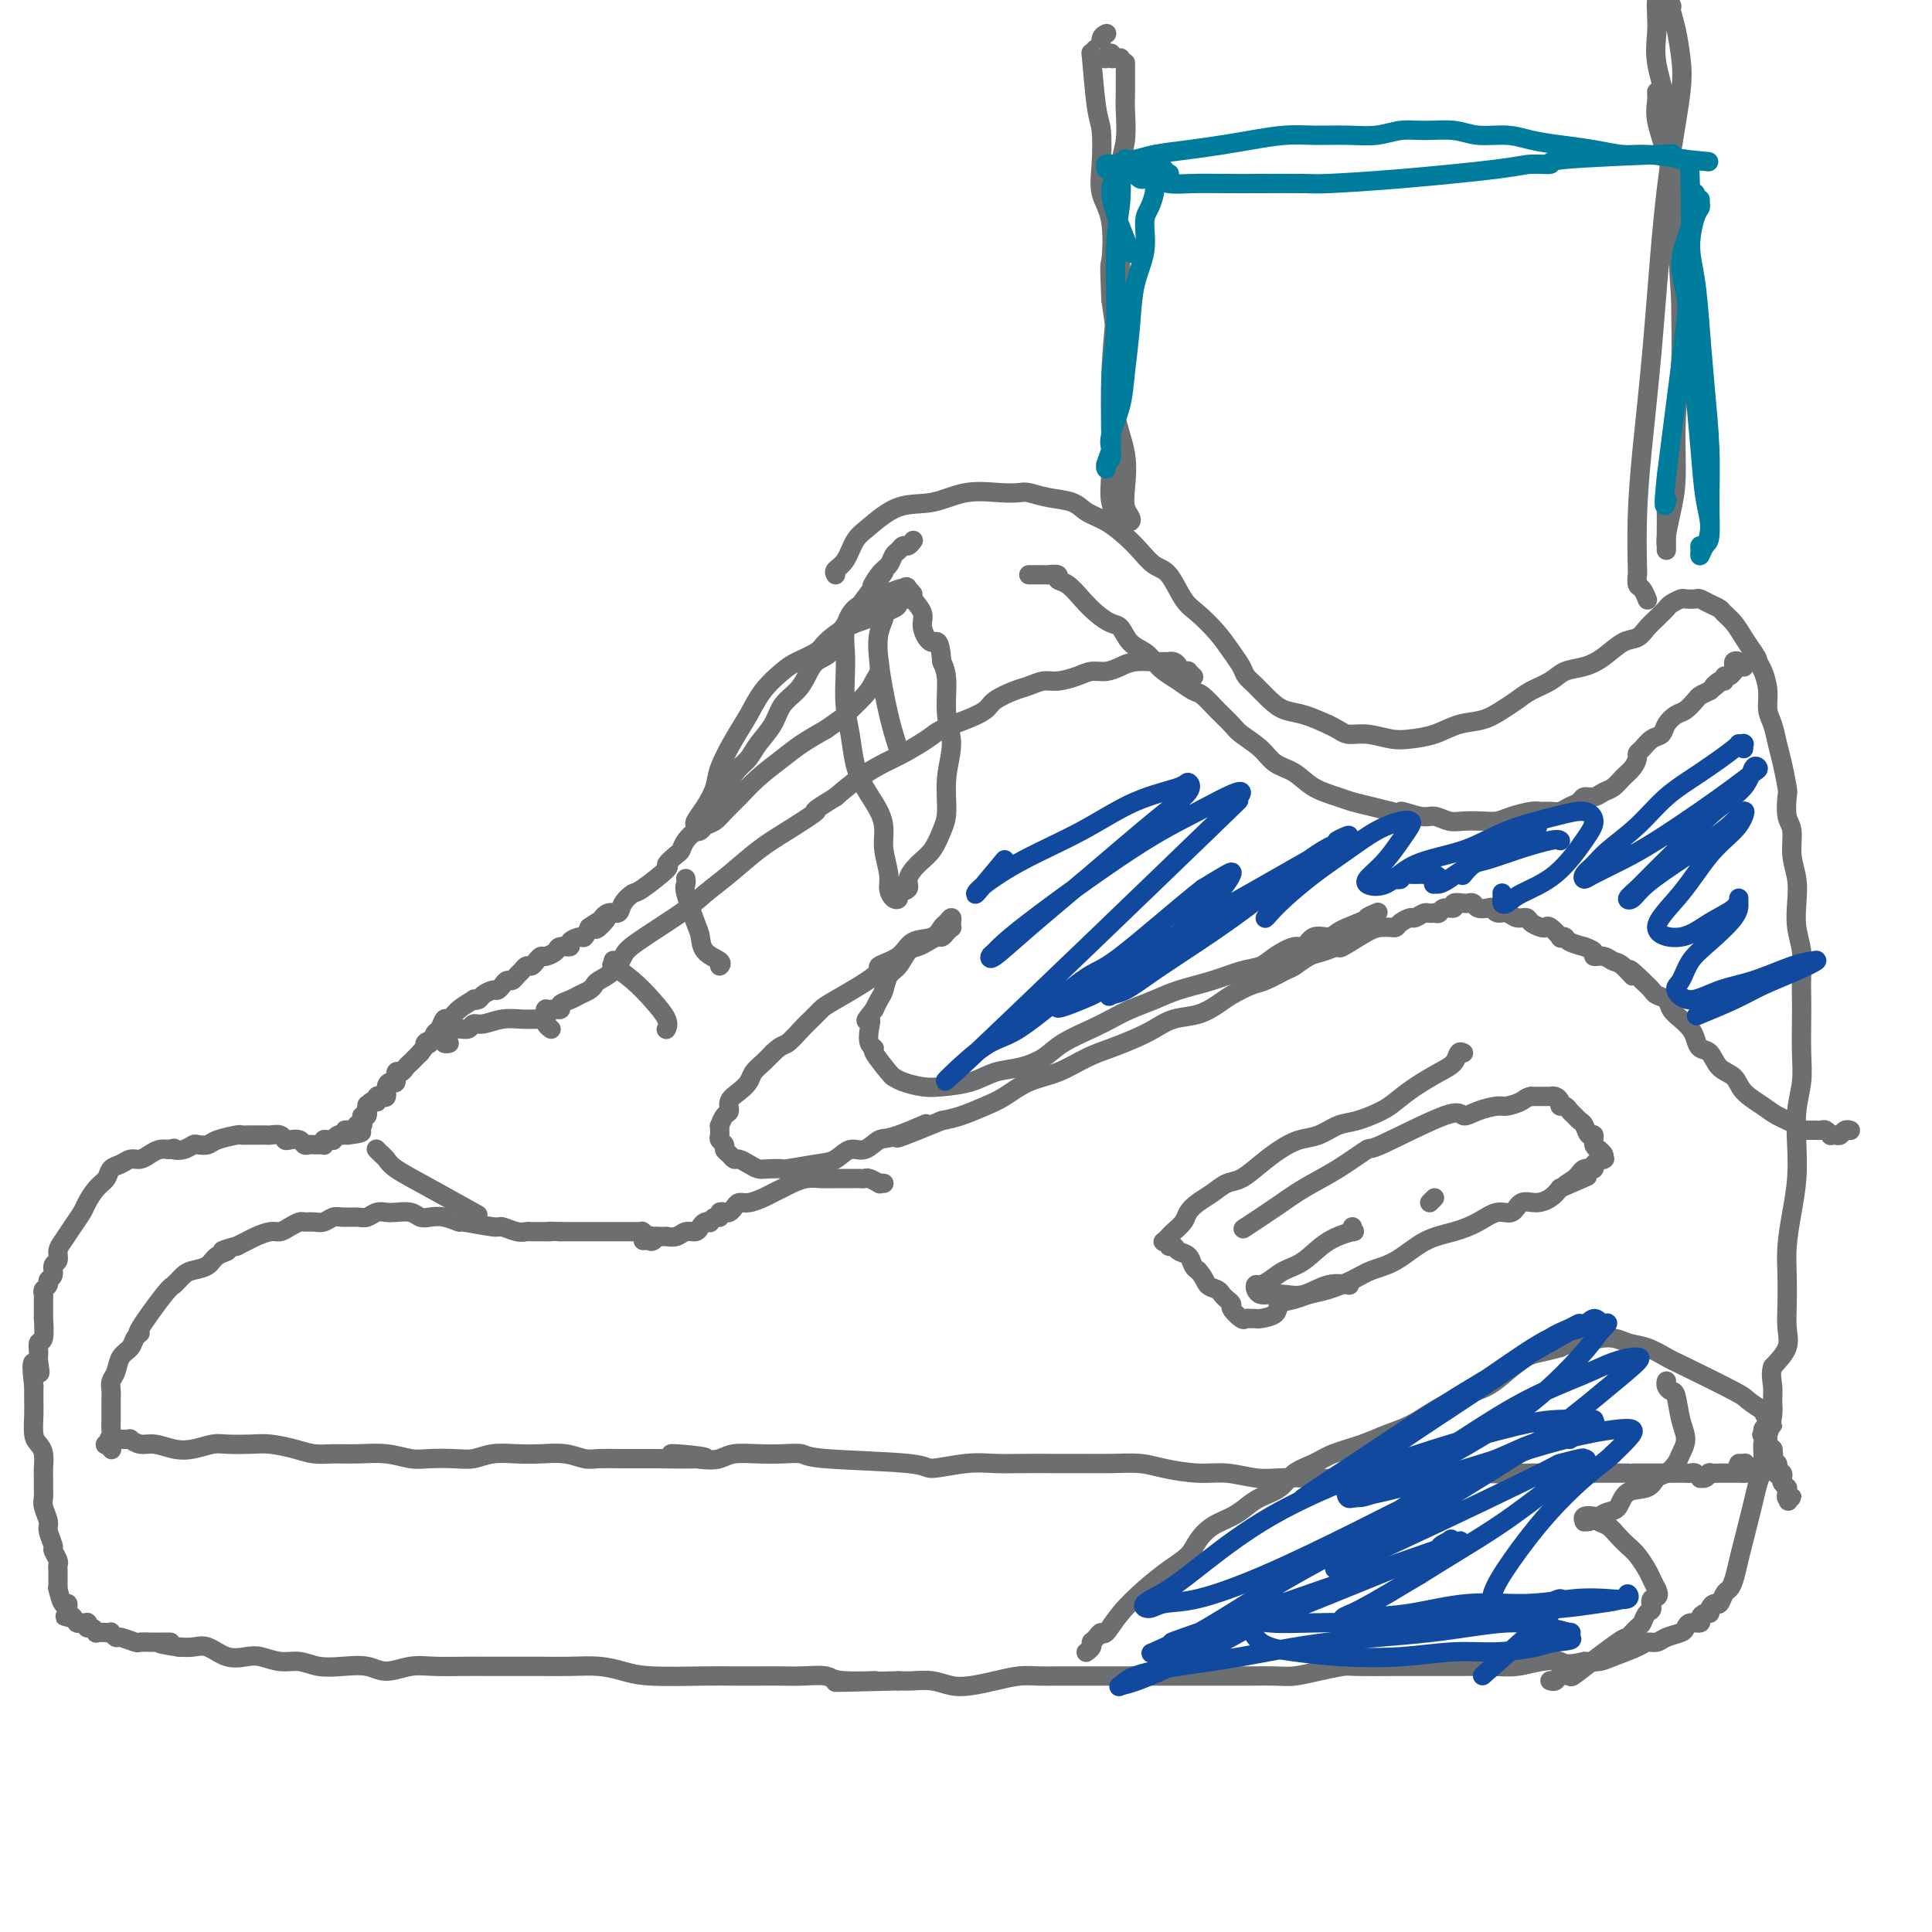 <svg viewBox='0 0 400 400' version='1.1' xmlns='http://www.w3.org/2000/svg' xmlns:xlink='http://www.w3.org/1999/xlink'><g fill='none' stroke='rgb(109,110,112)' stroke-width='4' stroke-linecap='round' stroke-linejoin='round'><path d='M173,119c-0.180,-0.302 -0.361,-0.603 0,-1c0.361,-0.397 1.263,-0.889 2,-2c0.737,-1.111 1.310,-2.841 2,-4c0.690,-1.159 1.496,-1.747 3,-3c1.504,-1.253 3.705,-3.173 6,-4c2.295,-0.827 4.682,-0.562 7,-1c2.318,-0.438 4.565,-1.578 7,-2c2.435,-0.422 5.058,-0.125 7,0c1.942,0.125 3.204,0.078 4,0c0.796,-0.078 1.125,-0.188 2,0c0.875,0.188 2.296,0.672 4,1c1.704,0.328 3.691,0.499 5,1c1.309,0.501 1.939,1.332 3,2c1.061,0.668 2.552,1.173 4,2c1.448,0.827 2.852,1.975 4,3c1.148,1.025 2.039,1.925 3,3c0.961,1.075 1.993,2.324 3,3c1.007,0.676 1.988,0.778 3,2c1.012,1.222 2.054,3.563 3,5c0.946,1.437 1.797,1.971 3,3c1.203,1.029 2.758,2.554 4,4c1.242,1.446 2.170,2.814 3,4c0.830,1.186 1.562,2.192 2,3c0.438,0.808 0.584,1.420 1,2c0.416,0.580 1.103,1.128 2,2c0.897,0.872 2.003,2.069 3,3c0.997,0.931 1.884,1.597 3,2c1.116,0.403 2.462,0.544 4,1c1.538,0.456 3.269,1.228 5,2'/><path d='M275,150c2.588,1.242 3.058,1.848 4,2c0.942,0.152 2.354,-0.148 4,0c1.646,0.148 3.524,0.745 5,1c1.476,0.255 2.548,0.167 4,0c1.452,-0.167 3.284,-0.415 5,-1c1.716,-0.585 3.315,-1.508 5,-2c1.685,-0.492 3.455,-0.554 5,-1c1.545,-0.446 2.863,-1.275 4,-2c1.137,-0.725 2.092,-1.346 3,-2c0.908,-0.654 1.768,-1.343 3,-2c1.232,-0.657 2.836,-1.283 4,-2c1.164,-0.717 1.887,-1.525 3,-2c1.113,-0.475 2.616,-0.616 4,-1c1.384,-0.384 2.651,-1.010 4,-2c1.349,-0.990 2.781,-2.345 4,-3c1.219,-0.655 2.225,-0.609 3,-1c0.775,-0.391 1.320,-1.218 2,-2c0.680,-0.782 1.496,-1.520 2,-2c0.504,-0.480 0.697,-0.703 1,-1c0.303,-0.297 0.715,-0.668 1,-1c0.285,-0.332 0.443,-0.626 1,-1c0.557,-0.374 1.514,-0.829 2,-1c0.486,-0.171 0.501,-0.057 1,0c0.499,0.057 1.481,0.056 2,0c0.519,-0.056 0.576,-0.168 1,0c0.424,0.168 1.216,0.614 2,1c0.784,0.386 1.561,0.711 2,1c0.439,0.289 0.540,0.541 1,1c0.460,0.459 1.278,1.123 2,2c0.722,0.877 1.349,1.965 2,3c0.651,1.035 1.325,2.018 2,3'/><path d='M363,135c1.111,1.619 0.889,1.668 1,2c0.111,0.332 0.555,0.949 1,2c0.445,1.051 0.893,2.537 1,4c0.107,1.463 -0.125,2.903 0,4c0.125,1.097 0.608,1.849 1,3c0.392,1.151 0.692,2.700 1,4c0.308,1.300 0.622,2.352 1,4c0.378,1.648 0.818,3.892 1,5c0.182,1.108 0.105,1.078 0,2c-0.105,0.922 -0.238,2.794 0,4c0.238,1.206 0.847,1.746 1,3c0.153,1.254 -0.151,3.223 0,5c0.151,1.777 0.759,3.363 1,5c0.241,1.637 0.117,3.327 0,5c-0.117,1.673 -0.227,3.329 0,5c0.227,1.671 0.793,3.355 1,5c0.207,1.645 0.057,3.250 0,5c-0.057,1.750 -0.019,3.645 0,5c0.019,1.355 0.019,2.170 0,4c-0.019,1.830 -0.057,4.675 0,7c0.057,2.325 0.209,4.128 0,6c-0.209,1.872 -0.778,3.812 -1,6c-0.222,2.188 -0.098,4.625 0,7c0.098,2.375 0.170,4.690 0,7c-0.170,2.310 -0.582,4.617 -1,7c-0.418,2.383 -0.842,4.843 -1,7c-0.158,2.157 -0.051,4.012 0,6c0.051,1.988 0.045,4.110 0,6c-0.045,1.890 -0.127,3.547 0,5c0.127,1.453 0.465,2.701 0,4c-0.465,1.299 -1.732,2.650 -3,4'/><path d='M367,283c-0.461,1.375 -0.113,2.814 0,4c0.113,1.186 -0.007,2.119 0,3c0.007,0.881 0.142,1.709 0,3c-0.142,1.291 -0.562,3.043 -1,4c-0.438,0.957 -0.895,1.117 -1,2c-0.105,0.883 0.141,2.489 0,4c-0.141,1.511 -0.668,2.926 -1,4c-0.332,1.074 -0.470,1.808 -1,4c-0.530,2.192 -1.451,5.843 -2,8c-0.549,2.157 -0.724,2.820 -1,4c-0.276,1.180 -0.651,2.876 -1,4c-0.349,1.124 -0.672,1.677 -1,2c-0.328,0.323 -0.662,0.416 -1,1c-0.338,0.584 -0.682,1.658 -1,2c-0.318,0.342 -0.611,-0.049 -1,0c-0.389,0.049 -0.873,0.539 -1,1c-0.127,0.461 0.103,0.893 0,1c-0.103,0.107 -0.539,-0.112 -1,0c-0.461,0.112 -0.948,0.555 -1,1c-0.052,0.445 0.330,0.893 0,1c-0.330,0.107 -1.372,-0.125 -2,0c-0.628,0.125 -0.840,0.607 -1,1c-0.160,0.393 -0.266,0.696 -1,1c-0.734,0.304 -2.094,0.610 -3,1c-0.906,0.390 -1.358,0.865 -2,1c-0.642,0.135 -1.473,-0.069 -2,0c-0.527,0.069 -0.749,0.410 -2,1c-1.251,0.590 -3.529,1.428 -5,2c-1.471,0.572 -2.135,0.878 -3,1c-0.865,0.122 -1.933,0.061 -3,0'/><path d='M328,344c-4.049,0.944 -4.172,0.306 -5,0c-0.828,-0.306 -2.360,-0.278 -4,0c-1.640,0.278 -3.389,0.807 -5,1c-1.611,0.193 -3.084,0.052 -5,0c-1.916,-0.052 -4.275,-0.014 -6,0c-1.725,0.014 -2.816,0.003 -4,0c-1.184,-0.003 -2.461,0.002 -4,0c-1.539,-0.002 -3.339,-0.011 -6,0c-2.661,0.011 -6.185,0.041 -8,0c-1.815,-0.041 -1.923,-0.155 -3,0c-1.077,0.155 -3.122,0.577 -5,1c-1.878,0.423 -3.587,0.845 -5,1c-1.413,0.155 -2.530,0.041 -4,0c-1.470,-0.041 -3.295,-0.011 -5,0c-1.705,0.011 -3.291,0.003 -5,0c-1.709,-0.003 -3.541,-0.001 -5,0c-1.459,0.001 -2.544,0.000 -4,0c-1.456,-0.000 -3.284,-0.000 -5,0c-1.716,0.000 -3.319,-0.000 -5,0c-1.681,0.000 -3.440,0.000 -5,0c-1.560,-0.000 -2.923,-0.001 -4,0c-1.077,0.001 -1.869,0.003 -3,0c-1.131,-0.003 -2.602,-0.011 -4,0c-1.398,0.011 -2.722,0.043 -4,0c-1.278,-0.043 -2.508,-0.159 -4,0c-1.492,0.159 -3.246,0.593 -5,1c-1.754,0.407 -3.509,0.789 -5,1c-1.491,0.211 -2.719,0.253 -4,0c-1.281,-0.253 -2.614,-0.799 -4,-1c-1.386,-0.201 -2.825,-0.057 -4,0c-1.175,0.057 -2.088,0.029 -3,0'/><path d='M186,348c-23.070,0.603 -9.744,0.109 -6,0c3.744,-0.109 -2.094,0.167 -5,0c-2.906,-0.167 -2.881,-0.777 -4,-1c-1.119,-0.223 -3.381,-0.060 -5,0c-1.619,0.060 -2.596,0.017 -4,0c-1.404,-0.017 -3.235,-0.007 -5,0c-1.765,0.007 -3.464,0.012 -5,0c-1.536,-0.012 -2.909,-0.042 -6,0c-3.091,0.042 -7.901,0.155 -11,0c-3.099,-0.155 -4.487,-0.577 -6,-1c-1.513,-0.423 -3.153,-0.845 -5,-1c-1.847,-0.155 -3.903,-0.042 -6,0c-2.097,0.042 -4.237,0.011 -6,0c-1.763,-0.011 -3.149,-0.004 -5,0c-1.851,0.004 -4.168,0.006 -6,0c-1.832,-0.006 -3.178,-0.019 -5,0c-1.822,0.019 -4.121,0.072 -6,0c-1.879,-0.072 -3.338,-0.267 -5,0c-1.662,0.267 -3.525,0.996 -5,1c-1.475,0.004 -2.561,-0.716 -4,-1c-1.439,-0.284 -3.232,-0.132 -5,0c-1.768,0.132 -3.511,0.245 -5,0c-1.489,-0.245 -2.722,-0.848 -4,-1c-1.278,-0.152 -2.600,0.148 -4,0c-1.400,-0.148 -2.878,-0.744 -4,-1c-1.122,-0.256 -1.889,-0.174 -3,0c-1.111,0.174 -2.566,0.438 -4,0c-1.434,-0.438 -2.848,-1.580 -4,-2c-1.152,-0.420 -2.044,-0.120 -3,0c-0.956,0.120 -1.978,0.060 -3,0'/><path d='M37,341c-7.008,-1.000 -3.027,-0.999 -2,-1c1.027,-0.001 -0.898,-0.004 -2,0c-1.102,0.004 -1.380,0.016 -2,0c-0.620,-0.016 -1.582,-0.061 -2,0c-0.418,0.061 -0.294,0.226 -1,0c-0.706,-0.226 -2.243,-0.845 -3,-1c-0.757,-0.155 -0.732,0.154 -1,0c-0.268,-0.154 -0.827,-0.772 -1,-1c-0.173,-0.228 0.042,-0.065 0,0c-0.042,0.065 -0.341,0.033 -1,0c-0.659,-0.033 -1.680,-0.065 -2,0c-0.320,0.065 0.059,0.228 0,0c-0.059,-0.228 -0.555,-0.846 -1,-1c-0.445,-0.154 -0.837,0.155 -1,0c-0.163,-0.155 -0.097,-0.774 0,-1c0.097,-0.226 0.223,-0.061 0,0c-0.223,0.061 -0.796,0.016 -1,0c-0.204,-0.016 -0.041,-0.004 0,0c0.041,0.004 -0.042,0.001 0,0c0.042,-0.001 0.207,-0.001 0,0c-0.207,0.001 -0.787,0.001 -1,0c-0.213,-0.001 -0.060,-0.003 0,0c0.060,0.003 0.026,0.011 0,0c-0.026,-0.011 -0.046,-0.041 0,0c0.046,0.041 0.156,0.155 0,0c-0.156,-0.155 -0.578,-0.577 -1,-1'/><path d='M15,335c-3.343,-0.868 -0.700,-0.039 0,0c0.700,0.039 -0.544,-0.712 -1,-1c-0.456,-0.288 -0.125,-0.113 0,0c0.125,0.113 0.044,0.162 0,0c-0.044,-0.162 -0.050,-0.536 0,-1c0.050,-0.464 0.157,-1.017 0,-1c-0.157,0.017 -0.578,0.604 -1,0c-0.422,-0.604 -0.845,-2.399 -1,-3c-0.155,-0.601 -0.041,-0.006 0,0c0.041,0.006 0.011,-0.576 0,-1c-0.011,-0.424 -0.002,-0.690 0,-1c0.002,-0.310 -0.004,-0.665 0,-1c0.004,-0.335 0.016,-0.651 0,-1c-0.016,-0.349 -0.061,-0.730 0,-1c0.061,-0.270 0.228,-0.427 0,-1c-0.228,-0.573 -0.849,-1.561 -1,-2c-0.151,-0.439 0.170,-0.330 0,-1c-0.170,-0.670 -0.830,-2.119 -1,-3c-0.170,-0.881 0.151,-1.195 0,-2c-0.151,-0.805 -0.773,-2.101 -1,-3c-0.227,-0.899 -0.060,-1.399 0,-2c0.060,-0.601 0.013,-1.302 0,-2c-0.013,-0.698 0.007,-1.392 0,-2c-0.007,-0.608 -0.040,-1.128 0,-2c0.040,-0.872 0.154,-2.095 0,-3c-0.154,-0.905 -0.577,-1.491 -1,-2c-0.423,-0.509 -0.845,-0.941 -1,-2c-0.155,-1.059 -0.042,-2.747 0,-4c0.042,-1.253 0.012,-2.072 0,-3c-0.012,-0.928 -0.006,-1.964 0,-3'/><path d='M7,287c-1.010,-8.007 0.465,-4.026 1,-3c0.535,1.026 0.129,-0.903 0,-2c-0.129,-1.097 0.018,-1.361 0,-2c-0.018,-0.639 -0.201,-1.651 0,-2c0.201,-0.349 0.786,-0.034 1,-1c0.214,-0.966 0.057,-3.215 0,-4c-0.057,-0.785 -0.015,-0.108 0,0c0.015,0.108 0.003,-0.352 0,-1c-0.003,-0.648 0.003,-1.483 0,-2c-0.003,-0.517 -0.016,-0.716 0,-1c0.016,-0.284 0.061,-0.652 0,-1c-0.061,-0.348 -0.228,-0.675 0,-1c0.228,-0.325 0.850,-0.650 1,-1c0.150,-0.350 -0.171,-0.727 0,-1c0.171,-0.273 0.833,-0.443 1,-1c0.167,-0.557 -0.160,-1.503 0,-2c0.160,-0.497 0.806,-0.546 1,-1c0.194,-0.454 -0.065,-1.314 0,-2c0.065,-0.686 0.454,-1.199 1,-2c0.546,-0.801 1.249,-1.891 2,-3c0.751,-1.109 1.548,-2.237 2,-3c0.452,-0.763 0.558,-1.160 1,-2c0.442,-0.840 1.221,-2.124 2,-3c0.779,-0.876 1.560,-1.344 2,-2c0.440,-0.656 0.541,-1.499 1,-2c0.459,-0.501 1.278,-0.660 2,-1c0.722,-0.340 1.348,-0.862 2,-1c0.652,-0.138 1.329,0.107 2,0c0.671,-0.107 1.334,-0.567 2,-1c0.666,-0.433 1.333,-0.838 2,-1c0.667,-0.162 1.333,-0.081 2,0'/><path d='M35,238c1.682,-0.480 0.888,-0.180 1,0c0.112,0.180 1.130,0.242 2,0c0.870,-0.242 1.593,-0.787 2,-1c0.407,-0.213 0.500,-0.096 1,0c0.500,0.096 1.408,0.169 2,0c0.592,-0.169 0.869,-0.581 2,-1c1.131,-0.419 3.115,-0.844 4,-1c0.885,-0.156 0.670,-0.041 1,0c0.330,0.041 1.205,0.010 2,0c0.795,-0.010 1.508,0.001 2,0c0.492,-0.001 0.761,-0.014 1,0c0.239,0.014 0.449,0.055 1,0c0.551,-0.055 1.443,-0.207 2,0c0.557,0.207 0.779,0.773 1,1c0.221,0.227 0.440,0.113 1,0c0.560,-0.113 1.459,-0.226 2,0c0.541,0.226 0.723,0.792 1,1c0.277,0.208 0.649,0.057 1,0c0.351,-0.057 0.682,-0.019 1,0c0.318,0.019 0.624,0.019 1,0c0.376,-0.019 0.823,-0.058 1,0c0.177,0.058 0.085,0.213 0,0c-0.085,-0.213 -0.164,-0.793 0,-1c0.164,-0.207 0.570,-0.041 1,0c0.430,0.041 0.885,-0.041 1,0c0.115,0.041 -0.110,0.207 0,0c0.110,-0.207 0.555,-0.788 1,-1c0.445,-0.212 0.889,-0.057 1,0c0.111,0.057 -0.111,0.016 0,0c0.111,-0.016 0.556,-0.008 1,0'/><path d='M72,235c5.680,-0.692 1.379,-0.921 0,-1c-1.379,-0.079 0.166,-0.007 1,0c0.834,0.007 0.959,-0.050 1,0c0.041,0.050 -0.003,0.207 0,0c0.003,-0.207 0.052,-0.778 0,-1c-0.052,-0.222 -0.206,-0.096 0,0c0.206,0.096 0.773,0.162 1,0c0.227,-0.162 0.114,-0.551 0,-1c-0.114,-0.449 -0.227,-0.956 0,-1c0.227,-0.044 0.796,0.377 1,0c0.204,-0.377 0.044,-1.551 0,-2c-0.044,-0.449 0.027,-0.172 0,0c-0.027,0.172 -0.151,0.239 0,0c0.151,-0.239 0.579,-0.782 1,-1c0.421,-0.218 0.835,-0.109 1,0c0.165,0.109 0.082,0.219 0,0c-0.082,-0.219 -0.163,-0.767 0,-1c0.163,-0.233 0.569,-0.151 1,0c0.431,0.151 0.885,0.373 1,0c0.115,-0.373 -0.110,-1.339 0,-2c0.110,-0.661 0.554,-1.017 1,-1c0.446,0.017 0.893,0.408 1,0c0.107,-0.408 -0.126,-1.615 0,-2c0.126,-0.385 0.611,0.052 1,0c0.389,-0.052 0.682,-0.591 1,-1c0.318,-0.409 0.663,-0.687 1,-1c0.337,-0.313 0.668,-0.661 1,-1c0.332,-0.339 0.666,-0.670 1,-1'/><path d='M87,218c2.499,-3.114 1.247,-2.397 1,-2c-0.247,0.397 0.511,0.476 1,0c0.489,-0.476 0.710,-1.506 1,-2c0.290,-0.494 0.650,-0.451 1,-1c0.350,-0.549 0.692,-1.688 1,-2c0.308,-0.312 0.583,0.204 1,0c0.417,-0.204 0.975,-1.129 2,-2c1.025,-0.871 2.516,-1.687 3,-2c0.484,-0.313 -0.039,-0.122 0,0c0.039,0.122 0.640,0.173 1,0c0.360,-0.173 0.478,-0.572 1,-1c0.522,-0.428 1.449,-0.884 2,-1c0.551,-0.116 0.725,0.110 1,0c0.275,-0.110 0.651,-0.554 1,-1c0.349,-0.446 0.671,-0.894 1,-1c0.329,-0.106 0.666,0.130 1,0c0.334,-0.130 0.667,-0.626 1,-1c0.333,-0.374 0.667,-0.626 1,-1c0.333,-0.374 0.665,-0.870 1,-1c0.335,-0.130 0.671,0.106 1,0c0.329,-0.106 0.650,-0.554 1,-1c0.350,-0.446 0.729,-0.889 1,-1c0.271,-0.111 0.435,0.111 1,0c0.565,-0.111 1.531,-0.556 2,-1c0.469,-0.444 0.440,-0.888 1,-1c0.560,-0.112 1.708,0.108 2,0c0.292,-0.108 -0.272,-0.544 0,-1c0.272,-0.456 1.381,-0.930 2,-1c0.619,-0.070 0.748,0.266 1,0c0.252,-0.266 0.626,-1.133 1,-2'/><path d='M122,192c5.892,-3.996 3.122,-0.985 2,0c-1.122,0.985 -0.595,-0.055 0,-1c0.595,-0.945 1.258,-1.794 2,-2c0.742,-0.206 1.563,0.232 2,0c0.437,-0.232 0.490,-1.132 1,-2c0.510,-0.868 1.478,-1.704 2,-2c0.522,-0.296 0.598,-0.053 2,-1c1.402,-0.947 4.129,-3.082 5,-4c0.871,-0.918 -0.114,-0.617 0,-1c0.114,-0.383 1.326,-1.450 2,-2c0.674,-0.550 0.810,-0.584 1,-1c0.190,-0.416 0.435,-1.214 1,-2c0.565,-0.786 1.451,-1.561 2,-2c0.549,-0.439 0.762,-0.543 1,-1c0.238,-0.457 0.500,-1.267 1,-2c0.500,-0.733 1.236,-1.389 2,-2c0.764,-0.611 1.554,-1.177 2,-2c0.446,-0.823 0.546,-1.903 1,-3c0.454,-1.097 1.261,-2.212 2,-3c0.739,-0.788 1.409,-1.250 2,-2c0.591,-0.750 1.103,-1.789 2,-3c0.897,-1.211 2.179,-2.594 3,-4c0.821,-1.406 1.182,-2.836 2,-4c0.818,-1.164 2.092,-2.062 3,-3c0.908,-0.938 1.450,-1.916 2,-3c0.550,-1.084 1.109,-2.274 2,-3c0.891,-0.726 2.115,-0.988 3,-2c0.885,-1.012 1.431,-2.772 2,-4c0.569,-1.228 1.163,-1.922 2,-3c0.837,-1.078 1.919,-2.539 3,-4'/><path d='M179,124c6.764,-9.246 3.174,-4.361 2,-3c-1.174,1.361 0.067,-0.802 1,-2c0.933,-1.198 1.559,-1.430 2,-2c0.441,-0.570 0.696,-1.477 1,-2c0.304,-0.523 0.656,-0.662 1,-1c0.344,-0.338 0.680,-0.874 1,-1c0.320,-0.126 0.625,0.158 1,0c0.375,-0.158 0.822,-0.760 1,-1c0.178,-0.240 0.089,-0.120 0,0'/><path d='M247,140c0.119,0.113 0.238,0.226 0,0c-0.238,-0.226 -0.835,-0.792 -1,-1c-0.165,-0.208 0.100,-0.059 0,0c-0.100,0.059 -0.565,0.026 -1,0c-0.435,-0.026 -0.838,-0.045 -1,0c-0.162,0.045 -0.081,0.156 0,0c0.081,-0.156 0.161,-0.578 0,-1c-0.161,-0.422 -0.564,-0.845 -1,-1c-0.436,-0.155 -0.906,-0.041 -1,0c-0.094,0.041 0.186,0.010 0,0c-0.186,-0.010 -0.840,-0.000 -1,0c-0.160,0.000 0.173,-0.010 0,0c-0.173,0.010 -0.850,0.040 -2,0c-1.150,-0.040 -2.771,-0.152 -4,0c-1.229,0.152 -2.065,0.566 -3,1c-0.935,0.434 -1.968,0.886 -3,1c-1.032,0.114 -2.061,-0.110 -3,0c-0.939,0.110 -1.786,0.553 -3,1c-1.214,0.447 -2.794,0.896 -4,1c-1.206,0.104 -2.037,-0.138 -3,0c-0.963,0.138 -2.058,0.656 -3,1c-0.942,0.344 -1.730,0.515 -3,1c-1.270,0.485 -3.023,1.284 -4,2c-0.977,0.716 -1.178,1.351 -2,2c-0.822,0.649 -2.266,1.314 -4,2c-1.734,0.686 -3.758,1.393 -5,2c-1.242,0.607 -1.703,1.113 -3,2c-1.297,0.887 -3.430,2.155 -5,3c-1.570,0.845 -2.577,1.266 -4,2c-1.423,0.734 -3.264,1.781 -5,3c-1.736,1.219 -3.368,2.609 -5,4'/><path d='M173,165c-6.342,3.887 -3.698,2.605 -4,3c-0.302,0.395 -3.552,2.465 -6,4c-2.448,1.535 -4.095,2.533 -6,4c-1.905,1.467 -4.068,3.403 -6,5c-1.932,1.597 -3.633,2.854 -5,4c-1.367,1.146 -2.401,2.181 -5,4c-2.599,1.819 -6.762,4.424 -9,6c-2.238,1.576 -2.549,2.124 -3,3c-0.451,0.876 -1.041,2.080 -2,3c-0.959,0.920 -2.287,1.556 -3,2c-0.713,0.444 -0.812,0.696 -1,1c-0.188,0.304 -0.465,0.660 -1,1c-0.535,0.340 -1.327,0.664 -2,1c-0.673,0.336 -1.228,0.682 -2,1c-0.772,0.318 -1.762,0.607 -2,1c-0.238,0.393 0.276,0.891 0,1c-0.276,0.109 -1.342,-0.171 -2,0c-0.658,0.171 -0.908,0.792 -1,1c-0.092,0.208 -0.026,0.003 0,0c0.026,-0.003 0.011,0.195 0,0c-0.011,-0.195 -0.017,-0.784 0,-1c0.017,-0.216 0.056,-0.058 0,0c-0.056,0.058 -0.207,0.016 0,0c0.207,-0.016 0.774,-0.004 1,0c0.226,0.004 0.113,0.002 0,0'/><path d='M213,119c0.767,-0.001 1.534,-0.001 2,0c0.466,0.001 0.631,0.004 1,0c0.369,-0.004 0.941,-0.014 1,0c0.059,0.014 -0.396,0.051 0,0c0.396,-0.051 1.642,-0.190 2,0c0.358,0.190 -0.171,0.709 0,1c0.171,0.291 1.043,0.352 2,1c0.957,0.648 1.999,1.882 3,3c1.001,1.118 1.963,2.120 3,3c1.037,0.880 2.151,1.639 3,2c0.849,0.361 1.434,0.323 2,1c0.566,0.677 1.113,2.068 2,3c0.887,0.932 2.114,1.406 3,2c0.886,0.594 1.430,1.309 2,2c0.570,0.691 1.167,1.357 2,2c0.833,0.643 1.904,1.264 3,2c1.096,0.736 2.217,1.586 3,2c0.783,0.414 1.228,0.393 2,1c0.772,0.607 1.871,1.843 3,3c1.129,1.157 2.286,2.234 3,3c0.714,0.766 0.983,1.220 2,2c1.017,0.780 2.783,1.886 4,3c1.217,1.114 1.886,2.235 3,3c1.114,0.765 2.675,1.175 4,2c1.325,0.825 2.416,2.066 4,3c1.584,0.934 3.662,1.560 5,2c1.338,0.440 1.937,0.696 3,1c1.063,0.304 2.589,0.658 4,1c1.411,0.342 2.705,0.671 4,1'/><path d='M288,168c3.961,1.482 1.864,0.187 2,0c0.136,-0.187 2.504,0.734 4,1c1.496,0.266 2.119,-0.124 3,0c0.881,0.124 2.019,0.763 3,1c0.981,0.237 1.803,0.074 3,0c1.197,-0.074 2.768,-0.058 4,0c1.232,0.058 2.126,0.159 3,0c0.874,-0.159 1.729,-0.578 3,-1c1.271,-0.422 2.959,-0.848 4,-1c1.041,-0.152 1.435,-0.029 2,0c0.565,0.029 1.302,-0.035 2,0c0.698,0.035 1.356,0.168 2,0c0.644,-0.168 1.275,-0.637 2,-1c0.725,-0.363 1.545,-0.621 2,-1c0.455,-0.379 0.544,-0.878 1,-1c0.456,-0.122 1.277,0.133 2,0c0.723,-0.133 1.346,-0.655 2,-1c0.654,-0.345 1.337,-0.512 2,-1c0.663,-0.488 1.304,-1.295 2,-2c0.696,-0.705 1.446,-1.306 2,-2c0.554,-0.694 0.912,-1.481 1,-2c0.088,-0.519 -0.093,-0.772 0,-1c0.093,-0.228 0.462,-0.432 1,-1c0.538,-0.568 1.246,-1.499 2,-2c0.754,-0.501 1.554,-0.572 2,-1c0.446,-0.428 0.538,-1.214 1,-2c0.462,-0.786 1.292,-1.573 2,-2c0.708,-0.427 1.293,-0.496 2,-1c0.707,-0.504 1.537,-1.443 2,-2c0.463,-0.557 0.561,-0.730 1,-1c0.439,-0.270 1.220,-0.635 2,-1'/><path d='M354,143c4.669,-3.874 1.842,-1.559 1,-1c-0.842,0.559 0.300,-0.639 1,-1c0.700,-0.361 0.958,0.114 1,0c0.042,-0.114 -0.132,-0.818 0,-1c0.132,-0.182 0.571,0.158 1,0c0.429,-0.158 0.850,-0.814 1,-1c0.150,-0.186 0.030,0.097 0,0c-0.030,-0.097 0.030,-0.576 0,-1c-0.030,-0.424 -0.152,-0.793 0,-1c0.152,-0.207 0.577,-0.251 1,0c0.423,0.251 0.845,0.798 1,1c0.155,0.202 0.044,0.058 0,0c-0.044,-0.058 -0.022,-0.029 0,0'/><path d='M383,234c0.089,0.030 0.177,0.060 0,0c-0.177,-0.060 -0.621,-0.211 -1,0c-0.379,0.211 -0.693,0.785 -1,1c-0.307,0.215 -0.607,0.072 -1,0c-0.393,-0.072 -0.880,-0.072 -1,0c-0.120,0.072 0.126,0.215 0,0c-0.126,-0.215 -0.625,-0.790 -1,-1c-0.375,-0.210 -0.626,-0.056 -1,0c-0.374,0.056 -0.870,0.015 -1,0c-0.130,-0.015 0.105,-0.003 0,0c-0.105,0.003 -0.550,-0.001 -1,0c-0.450,0.001 -0.904,0.008 -1,0c-0.096,-0.008 0.167,-0.032 0,0c-0.167,0.032 -0.762,0.119 -1,0c-0.238,-0.119 -0.117,-0.445 -1,-1c-0.883,-0.555 -2.768,-1.341 -4,-2c-1.232,-0.659 -1.810,-1.193 -3,-2c-1.190,-0.807 -2.991,-1.889 -4,-3c-1.009,-1.111 -1.226,-2.251 -2,-3c-0.774,-0.749 -2.104,-1.107 -3,-2c-0.896,-0.893 -1.356,-2.322 -2,-3c-0.644,-0.678 -1.472,-0.604 -2,-1c-0.528,-0.396 -0.756,-1.262 -1,-2c-0.244,-0.738 -0.503,-1.350 -1,-2c-0.497,-0.650 -1.232,-1.339 -2,-2c-0.768,-0.661 -1.571,-1.293 -2,-2c-0.429,-0.707 -0.486,-1.488 -1,-2c-0.514,-0.512 -1.484,-0.753 -2,-1c-0.516,-0.247 -0.576,-0.499 -1,-1c-0.424,-0.501 -1.212,-1.250 -2,-2'/><path d='M340,203c-4.225,-4.139 -2.289,-1.487 -2,-1c0.289,0.487 -1.069,-1.193 -2,-2c-0.931,-0.807 -1.435,-0.742 -2,-1c-0.565,-0.258 -1.192,-0.839 -2,-1c-0.808,-0.161 -1.796,0.098 -2,0c-0.204,-0.098 0.377,-0.552 0,-1c-0.377,-0.448 -1.713,-0.891 -2,-1c-0.287,-0.109 0.475,0.116 0,0c-0.475,-0.116 -2.186,-0.575 -3,-1c-0.814,-0.425 -0.729,-0.818 -1,-1c-0.271,-0.182 -0.898,-0.153 -1,0c-0.102,0.153 0.319,0.431 0,0c-0.319,-0.431 -1.380,-1.569 -2,-2c-0.620,-0.431 -0.799,-0.153 -1,0c-0.201,0.153 -0.424,0.180 -1,0c-0.576,-0.180 -1.506,-0.569 -2,-1c-0.494,-0.431 -0.552,-0.904 -1,-1c-0.448,-0.096 -1.285,0.184 -2,0c-0.715,-0.184 -1.309,-0.833 -2,-1c-0.691,-0.167 -1.480,0.148 -2,0c-0.520,-0.148 -0.769,-0.758 -1,-1c-0.231,-0.242 -0.442,-0.117 -1,0c-0.558,0.117 -1.464,0.226 -2,0c-0.536,-0.226 -0.702,-0.789 -1,-1c-0.298,-0.211 -0.728,-0.072 -1,0c-0.272,0.072 -0.388,0.075 -1,0c-0.612,-0.075 -1.722,-0.230 -2,0c-0.278,0.230 0.276,0.845 0,1c-0.276,0.155 -1.382,-0.151 -2,0c-0.618,0.151 -0.748,0.757 -1,1c-0.252,0.243 -0.626,0.121 -1,0'/><path d='M297,189c-1.268,0.246 -1.439,-0.141 -2,0c-0.561,0.141 -1.511,0.808 -2,1c-0.489,0.192 -0.515,-0.092 -1,0c-0.485,0.092 -1.429,0.561 -2,1c-0.571,0.439 -0.770,0.847 -1,1c-0.230,0.153 -0.490,0.050 -1,0c-0.510,-0.050 -1.270,-0.049 -2,0c-0.730,0.049 -1.430,0.144 -3,1c-1.570,0.856 -4.010,2.471 -5,3c-0.990,0.529 -0.528,-0.028 -1,0c-0.472,0.028 -1.877,0.641 -3,1c-1.123,0.359 -1.965,0.462 -3,1c-1.035,0.538 -2.262,1.509 -3,2c-0.738,0.491 -0.987,0.501 -2,1c-1.013,0.499 -2.790,1.485 -4,2c-1.210,0.515 -1.853,0.557 -3,1c-1.147,0.443 -2.799,1.288 -4,2c-1.201,0.712 -1.951,1.293 -3,2c-1.049,0.707 -2.398,1.541 -4,2c-1.602,0.459 -3.459,0.545 -5,1c-1.541,0.455 -2.767,1.281 -4,2c-1.233,0.719 -2.475,1.332 -4,2c-1.525,0.668 -3.335,1.390 -5,2c-1.665,0.610 -3.185,1.108 -5,2c-1.815,0.892 -3.924,2.179 -6,3c-2.076,0.821 -4.120,1.176 -6,2c-1.880,0.824 -3.597,2.118 -5,3c-1.403,0.882 -2.493,1.353 -4,2c-1.507,0.647 -3.431,1.471 -5,2c-1.569,0.529 -2.785,0.765 -4,1'/><path d='M195,232c-16.437,6.764 -6.529,2.175 -4,1c2.529,-1.175 -2.322,1.065 -5,2c-2.678,0.935 -3.182,0.565 -4,1c-0.818,0.435 -1.951,1.675 -3,2c-1.049,0.325 -2.016,-0.267 -3,0c-0.984,0.267 -1.986,1.392 -3,2c-1.014,0.608 -2.039,0.700 -4,1c-1.961,0.300 -4.857,0.810 -6,1c-1.143,0.190 -0.534,0.061 -1,0c-0.466,-0.061 -2.009,-0.054 -3,0c-0.991,0.054 -1.431,0.155 -2,0c-0.569,-0.155 -1.267,-0.566 -2,-1c-0.733,-0.434 -1.502,-0.890 -2,-1c-0.498,-0.110 -0.726,0.125 -1,0c-0.274,-0.125 -0.595,-0.611 -1,-1c-0.405,-0.389 -0.893,-0.681 -1,-1c-0.107,-0.319 0.168,-0.664 0,-1c-0.168,-0.336 -0.778,-0.663 -1,-1c-0.222,-0.337 -0.057,-0.686 0,-1c0.057,-0.314 0.005,-0.594 0,-1c-0.005,-0.406 0.036,-0.938 0,-1c-0.036,-0.062 -0.147,0.345 0,0c0.147,-0.345 0.554,-1.443 1,-2c0.446,-0.557 0.931,-0.572 1,-1c0.069,-0.428 -0.277,-1.269 0,-2c0.277,-0.731 1.176,-1.350 2,-2c0.824,-0.650 1.571,-1.329 2,-2c0.429,-0.671 0.539,-1.335 1,-2c0.461,-0.665 1.275,-1.333 2,-2c0.725,-0.667 1.363,-1.334 2,-2'/><path d='M160,218c1.915,-1.843 2.201,-1.449 3,-2c0.799,-0.551 2.111,-2.046 3,-3c0.889,-0.954 1.355,-1.369 2,-2c0.645,-0.631 1.468,-1.480 2,-2c0.532,-0.520 0.774,-0.710 3,-2c2.226,-1.290 6.438,-3.678 8,-5c1.562,-1.322 0.474,-1.576 1,-2c0.526,-0.424 2.665,-1.016 4,-2c1.335,-0.984 1.864,-2.360 3,-3c1.136,-0.640 2.879,-0.546 4,-1c1.121,-0.454 1.621,-1.457 2,-2c0.379,-0.543 0.637,-0.625 1,-1c0.363,-0.375 0.830,-1.044 1,-1c0.170,0.044 0.043,0.799 0,1c-0.043,0.201 -0.001,-0.152 0,0c0.001,0.152 -0.041,0.811 0,1c0.041,0.189 0.163,-0.090 0,0c-0.163,0.090 -0.610,0.549 -1,1c-0.390,0.451 -0.723,0.892 -1,1c-0.277,0.108 -0.497,-0.119 -1,0c-0.503,0.119 -1.290,0.583 -2,1c-0.710,0.417 -1.342,0.787 -2,1c-0.658,0.213 -1.342,0.270 -2,1c-0.658,0.730 -1.290,2.135 -2,3c-0.710,0.865 -1.500,1.191 -2,2c-0.500,0.809 -0.712,2.103 -1,3c-0.288,0.897 -0.654,1.399 -1,2c-0.346,0.601 -0.673,1.300 -1,2'/><path d='M181,209c-2.707,3.315 -1.474,2.104 -1,2c0.474,-0.104 0.190,0.901 0,2c-0.190,1.099 -0.287,2.294 0,3c0.287,0.706 0.957,0.924 1,1c0.043,0.076 -0.540,0.010 0,1c0.540,0.990 2.204,3.036 3,4c0.796,0.964 0.726,0.845 1,1c0.274,0.155 0.894,0.585 2,1c1.106,0.415 2.699,0.817 4,1c1.301,0.183 2.308,0.149 4,0c1.692,-0.149 4.067,-0.413 6,-1c1.933,-0.587 3.423,-1.498 5,-2c1.577,-0.502 3.240,-0.596 5,-1c1.760,-0.404 3.617,-1.119 5,-2c1.383,-0.881 2.291,-1.927 4,-3c1.709,-1.073 4.219,-2.174 6,-3c1.781,-0.826 2.835,-1.376 4,-2c1.165,-0.624 2.443,-1.323 4,-2c1.557,-0.677 3.393,-1.332 5,-2c1.607,-0.668 2.984,-1.347 5,-2c2.016,-0.653 4.669,-1.279 7,-2c2.331,-0.721 4.340,-1.536 6,-2c1.660,-0.464 2.972,-0.577 4,-1c1.028,-0.423 1.774,-1.156 3,-2c1.226,-0.844 2.933,-1.798 4,-2c1.067,-0.202 1.493,0.349 2,0c0.507,-0.349 1.095,-1.599 2,-2c0.905,-0.401 2.128,0.046 3,0c0.872,-0.046 1.392,-0.585 2,-1c0.608,-0.415 1.304,-0.708 2,-1'/><path d='M279,192c11.892,-4.902 2.623,-1.156 0,0c-2.623,1.156 1.400,-0.278 3,-1c1.600,-0.722 0.777,-0.733 1,-1c0.223,-0.267 1.492,-0.791 2,-1c0.508,-0.209 0.254,-0.105 0,0'/><path d='M183,245c-0.477,-0.030 -0.955,-0.061 -1,0c-0.045,0.061 0.341,0.212 0,0c-0.341,-0.212 -1.411,-0.789 -2,-1c-0.589,-0.211 -0.699,-0.056 -1,0c-0.301,0.056 -0.793,0.014 -1,0c-0.207,-0.014 -0.128,-0.001 -1,0c-0.872,0.001 -2.695,-0.011 -4,0c-1.305,0.011 -2.093,0.044 -3,0c-0.907,-0.044 -1.933,-0.167 -3,0c-1.067,0.167 -2.176,0.623 -3,1c-0.824,0.377 -1.362,0.675 -2,1c-0.638,0.325 -1.375,0.678 -2,1c-0.625,0.322 -1.137,0.612 -2,1c-0.863,0.388 -2.076,0.875 -3,1c-0.924,0.125 -1.558,-0.111 -2,0c-0.442,0.111 -0.692,0.570 -1,1c-0.308,0.430 -0.674,0.832 -1,1c-0.326,0.168 -0.613,0.101 -1,0c-0.387,-0.101 -0.873,-0.237 -1,0c-0.127,0.237 0.107,0.847 0,1c-0.107,0.153 -0.554,-0.153 -1,0c-0.446,0.153 -0.892,0.763 -1,1c-0.108,0.237 0.123,0.101 0,0c-0.123,-0.101 -0.599,-0.167 -1,0c-0.401,0.167 -0.728,0.567 -1,1c-0.272,0.433 -0.488,0.901 -1,1c-0.512,0.099 -1.320,-0.170 -2,0c-0.680,0.170 -1.234,0.777 -2,1c-0.766,0.223 -1.745,0.060 -2,0c-0.255,-0.060 0.213,-0.017 0,0c-0.213,0.017 -1.106,0.009 -2,0'/><path d='M136,256c-5.044,1.780 -2.153,0.229 -1,0c1.153,-0.229 0.568,0.863 0,1c-0.568,0.137 -1.119,-0.681 -1,-1c0.119,-0.319 0.908,-0.138 1,0c0.092,0.138 -0.514,0.233 -1,0c-0.486,-0.233 -0.852,-0.795 -1,-1c-0.148,-0.205 -0.077,-0.055 0,0c0.077,0.055 0.162,0.015 0,0c-0.162,-0.015 -0.569,-0.004 -1,0c-0.431,0.004 -0.884,0.001 -1,0c-0.116,-0.001 0.106,-0.000 0,0c-0.106,0.000 -0.538,0.000 -1,0c-0.462,-0.000 -0.953,-0.000 -1,0c-0.047,0.000 0.349,0.000 0,0c-0.349,-0.000 -1.444,-0.000 -2,0c-0.556,0.000 -0.572,0.000 -1,0c-0.428,-0.000 -1.270,-0.000 -2,0c-0.730,0.000 -1.350,0.000 -2,0c-0.650,-0.000 -1.329,-0.000 -2,0c-0.671,0.000 -1.335,0.000 -2,0c-0.665,-0.000 -1.333,-0.000 -2,0'/><path d='M116,255c-3.455,-0.154 -2.093,-0.040 -2,0c0.093,0.040 -1.082,0.007 -2,0c-0.918,-0.007 -1.578,0.013 -2,0c-0.422,-0.013 -0.604,-0.060 -1,0c-0.396,0.060 -1.004,0.227 -2,0c-0.996,-0.227 -2.381,-0.849 -3,-1c-0.619,-0.151 -0.473,0.170 -2,0c-1.527,-0.170 -4.727,-0.829 -6,-1c-1.273,-0.171 -0.619,0.147 -1,0c-0.381,-0.147 -1.796,-0.757 -3,-1c-1.204,-0.243 -2.195,-0.117 -3,0c-0.805,0.117 -1.423,0.227 -2,0c-0.577,-0.227 -1.113,-0.789 -2,-1c-0.887,-0.211 -2.123,-0.071 -3,0c-0.877,0.071 -1.393,0.072 -2,0c-0.607,-0.072 -1.303,-0.216 -2,0c-0.697,0.216 -1.394,0.794 -2,1c-0.606,0.206 -1.121,0.041 -2,0c-0.879,-0.041 -2.123,0.042 -3,0c-0.877,-0.042 -1.386,-0.208 -2,0c-0.614,0.208 -1.333,0.791 -2,1c-0.667,0.209 -1.281,0.046 -2,0c-0.719,-0.046 -1.542,0.025 -2,0c-0.458,-0.025 -0.549,-0.147 -1,0c-0.451,0.147 -1.261,0.564 -2,1c-0.739,0.436 -1.405,0.890 -2,1c-0.595,0.110 -1.118,-0.125 -2,0c-0.882,0.125 -2.122,0.611 -3,1c-0.878,0.389 -1.394,0.683 -2,1c-0.606,0.317 -1.303,0.659 -2,1'/><path d='M49,258c-4.839,1.277 -2.437,0.971 -2,1c0.437,0.029 -1.091,0.393 -2,1c-0.909,0.607 -1.199,1.456 -2,2c-0.801,0.544 -2.115,0.784 -3,1c-0.885,0.216 -1.343,0.407 -2,1c-0.657,0.593 -1.514,1.587 -2,2c-0.486,0.413 -0.601,0.247 -2,2c-1.399,1.753 -4.080,5.427 -5,7c-0.920,1.573 -0.077,1.044 0,1c0.077,-0.044 -0.610,0.397 -1,1c-0.390,0.603 -0.483,1.369 -1,2c-0.517,0.631 -1.459,1.128 -2,2c-0.541,0.872 -0.681,2.121 -1,3c-0.319,0.879 -0.817,1.390 -1,2c-0.183,0.610 -0.049,1.319 0,2c0.049,0.681 0.014,1.333 0,2c-0.014,0.667 -0.007,1.349 0,2c0.007,0.651 0.015,1.270 0,2c-0.015,0.730 -0.053,1.572 0,2c0.053,0.428 0.196,0.441 0,1c-0.196,0.559 -0.733,1.665 -1,2c-0.267,0.335 -0.264,-0.102 0,0c0.264,0.102 0.790,0.743 1,1c0.210,0.257 0.105,0.128 0,0'/><path d='M78,238c0.024,0.025 0.048,0.050 0,0c-0.048,-0.050 -0.167,-0.175 0,0c0.167,0.175 0.621,0.650 1,1c0.379,0.350 0.685,0.574 1,1c0.315,0.426 0.641,1.052 2,2c1.359,0.948 3.750,2.217 7,4c3.250,1.783 7.357,4.081 9,5c1.643,0.919 0.821,0.460 0,0'/><path d='M25,298c-0.080,0.002 -0.160,0.005 0,0c0.160,-0.005 0.559,-0.016 1,0c0.441,0.016 0.925,0.060 1,0c0.075,-0.060 -0.259,-0.225 0,0c0.259,0.225 1.112,0.841 2,1c0.888,0.159 1.810,-0.140 3,0c1.190,0.140 2.646,0.717 4,1c1.354,0.283 2.604,0.271 4,0c1.396,-0.271 2.936,-0.802 4,-1c1.064,-0.198 1.652,-0.063 3,0c1.348,0.063 3.455,0.055 5,0c1.545,-0.055 2.529,-0.158 4,0c1.471,0.158 3.428,0.577 5,1c1.572,0.423 2.759,0.849 4,1c1.241,0.151 2.536,0.026 4,0c1.464,-0.026 3.098,0.045 5,0c1.902,-0.045 4.073,-0.207 6,0c1.927,0.207 3.609,0.784 5,1c1.391,0.216 2.489,0.072 4,0c1.511,-0.072 3.435,-0.072 5,0c1.565,0.072 2.771,0.214 4,0c1.229,-0.214 2.482,-0.786 4,-1c1.518,-0.214 3.299,-0.072 5,0c1.701,0.072 3.320,0.072 5,0c1.680,-0.072 3.421,-0.215 5,0c1.579,0.215 2.995,0.790 4,1c1.005,0.210 1.599,0.056 3,0c1.401,-0.056 3.608,-0.015 5,0c1.392,0.015 1.969,0.004 3,0c1.031,-0.004 2.515,-0.002 4,0'/><path d='M136,302c17.908,0.336 7.177,-0.824 4,-1c-3.177,-0.176 1.198,0.633 4,1c2.802,0.367 4.029,0.294 5,0c0.971,-0.294 1.685,-0.808 3,-1c1.315,-0.192 3.232,-0.063 5,0c1.768,0.063 3.386,0.060 5,0c1.614,-0.060 3.225,-0.178 4,0c0.775,0.178 0.715,0.650 5,1c4.285,0.350 12.913,0.577 17,1c4.087,0.423 3.631,1.042 5,1c1.369,-0.042 4.563,-0.743 7,-1c2.437,-0.257 4.117,-0.069 6,0c1.883,0.069 3.970,0.018 6,0c2.030,-0.018 4.003,-0.002 6,0c1.997,0.002 4.017,-0.009 6,0c1.983,0.009 3.929,0.040 6,0c2.071,-0.040 4.269,-0.151 6,0c1.731,0.151 2.996,0.562 5,1c2.004,0.438 4.747,0.902 7,1c2.253,0.098 4.015,-0.169 6,0c1.985,0.169 4.193,0.774 6,1c1.807,0.226 3.214,0.075 5,0c1.786,-0.075 3.953,-0.073 6,0c2.047,0.073 3.976,0.216 6,0c2.024,-0.216 4.145,-0.790 6,-1c1.855,-0.210 3.446,-0.056 5,0c1.554,0.056 3.072,0.015 5,0c1.928,-0.015 4.265,-0.004 6,0c1.735,0.004 2.867,0.002 4,0'/><path d='M303,305c26.716,0.464 10.006,0.124 5,0c-5.006,-0.124 1.690,-0.033 5,0c3.310,0.033 3.232,0.009 4,0c0.768,-0.009 2.382,-0.002 4,0c1.618,0.002 3.242,0.001 4,0c0.758,-0.001 0.651,-0.000 3,0c2.349,0.000 7.155,0.000 9,0c1.845,-0.000 0.731,-0.000 1,0c0.269,0.000 1.921,-0.000 3,0c1.079,0.000 1.584,0.000 2,0c0.416,-0.000 0.741,-0.000 1,0c0.259,0.000 0.451,0.000 1,0c0.549,-0.000 1.456,-0.001 2,0c0.544,0.001 0.724,0.004 1,0c0.276,-0.004 0.648,-0.015 1,0c0.352,0.015 0.686,0.058 1,0c0.314,-0.058 0.610,-0.215 1,0c0.390,0.215 0.873,0.804 1,1c0.127,0.196 -0.103,0.000 0,0c0.103,-0.000 0.538,0.196 1,0c0.462,-0.196 0.950,-0.785 1,-1c0.050,-0.215 -0.337,-0.058 0,0c0.337,0.058 1.400,0.015 2,0c0.600,-0.015 0.738,-0.004 1,0c0.262,0.004 0.647,0.001 1,0c0.353,-0.001 0.672,-0.000 1,0c0.328,0.000 0.665,0.000 1,0c0.335,-0.000 0.667,-0.000 1,0'/><path d='M361,305c8.973,-0.166 2.404,-0.580 0,-1c-2.404,-0.420 -0.643,-0.845 0,-1c0.643,-0.155 0.169,-0.042 0,0c-0.169,0.042 -0.031,0.011 0,0c0.031,-0.011 -0.043,-0.003 0,0c0.043,0.003 0.204,0.001 0,0c-0.204,-0.001 -0.773,-0.000 -1,0c-0.227,0.000 -0.114,0.000 0,0'/><path d='M225,342c-0.114,0.083 -0.227,0.167 0,0c0.227,-0.167 0.796,-0.583 1,-1c0.204,-0.417 0.044,-0.834 0,-1c-0.044,-0.166 0.029,-0.080 0,0c-0.029,0.080 -0.158,0.154 0,0c0.158,-0.154 0.603,-0.536 1,-1c0.397,-0.464 0.745,-1.009 1,-1c0.255,0.009 0.418,0.572 1,0c0.582,-0.572 1.583,-2.277 3,-4c1.417,-1.723 3.249,-3.462 5,-5c1.751,-1.538 3.420,-2.873 5,-4c1.580,-1.127 3.070,-2.045 4,-3c0.930,-0.955 1.301,-1.947 2,-3c0.699,-1.053 1.727,-2.168 3,-3c1.273,-0.832 2.790,-1.381 4,-2c1.210,-0.619 2.112,-1.306 3,-2c0.888,-0.694 1.761,-1.393 3,-2c1.239,-0.607 2.844,-1.121 4,-2c1.156,-0.879 1.862,-2.122 3,-3c1.138,-0.878 2.709,-1.389 4,-2c1.291,-0.611 2.304,-1.321 4,-2c1.696,-0.679 4.077,-1.326 6,-2c1.923,-0.674 3.389,-1.373 5,-2c1.611,-0.627 3.368,-1.182 5,-2c1.632,-0.818 3.140,-1.900 5,-3c1.860,-1.100 4.072,-2.217 6,-3c1.928,-0.783 3.572,-1.232 5,-2c1.428,-0.768 2.641,-1.855 4,-3c1.359,-1.145 2.866,-2.347 4,-3c1.134,-0.653 1.895,-0.758 3,-1c1.105,-0.242 2.552,-0.621 4,-1'/><path d='M323,279c9.179,-4.174 4.627,-1.609 4,-1c-0.627,0.609 2.671,-0.738 5,-1c2.329,-0.262 3.689,0.560 5,1c1.311,0.440 2.572,0.498 4,1c1.428,0.502 3.021,1.449 4,2c0.979,0.551 1.344,0.706 4,2c2.656,1.294 7.604,3.726 10,5c2.396,1.274 2.240,1.389 3,2c0.760,0.611 2.436,1.718 3,2c0.564,0.282 0.017,-0.260 0,0c-0.017,0.260 0.497,1.322 1,2c0.503,0.678 0.996,0.971 1,1c0.004,0.029 -0.481,-0.207 -1,0c-0.519,0.207 -1.071,0.858 -1,1c0.071,0.142 0.764,-0.226 1,0c0.236,0.226 0.016,1.044 0,1c-0.016,-0.044 0.173,-0.950 0,-1c-0.173,-0.050 -0.708,0.757 -1,1c-0.292,0.243 -0.341,-0.078 0,0c0.341,0.078 1.071,0.556 1,1c-0.071,0.444 -0.943,0.855 -1,1c-0.057,0.145 0.703,0.025 1,0c0.297,-0.025 0.132,0.046 0,0c-0.132,-0.046 -0.232,-0.208 0,0c0.232,0.208 0.794,0.788 1,1c0.206,0.212 0.055,0.057 0,0c-0.055,-0.057 -0.015,-0.015 0,0c0.015,0.015 0.004,0.004 0,0c-0.004,-0.004 -0.002,-0.002 0,0'/><path d='M367,300c0.309,1.461 0.082,1.114 0,1c-0.082,-0.114 -0.018,0.006 0,0c0.018,-0.006 -0.009,-0.138 0,0c0.009,0.138 0.054,0.545 0,1c-0.054,0.455 -0.207,0.958 0,1c0.207,0.042 0.774,-0.378 1,0c0.226,0.378 0.112,1.554 0,2c-0.112,0.446 -0.222,0.162 0,0c0.222,-0.162 0.778,-0.201 1,0c0.222,0.201 0.112,0.642 0,1c-0.112,0.358 -0.226,0.635 0,1c0.226,0.365 0.791,0.820 1,1c0.209,0.180 0.061,0.087 0,0c-0.061,-0.087 -0.034,-0.167 0,0c0.034,0.167 0.076,0.581 0,1c-0.076,0.419 -0.269,0.844 0,1c0.269,0.156 1.000,0.042 1,0c0.000,-0.042 -0.731,-0.011 -1,0c-0.269,0.011 -0.077,0.003 0,0c0.077,-0.003 0.038,-0.002 0,0'/><path d='M370,310c0.464,1.548 0.125,0.417 0,0c-0.125,-0.417 -0.036,-0.119 0,0c0.036,0.119 0.018,0.060 0,0'/><path d='M345,286c0.002,-0.006 0.003,-0.012 0,0c-0.003,0.012 -0.012,0.041 0,0c0.012,-0.041 0.044,-0.153 0,0c-0.044,0.153 -0.165,0.572 0,1c0.165,0.428 0.615,0.867 1,1c0.385,0.133 0.703,-0.039 1,1c0.297,1.039 0.571,3.291 1,5c0.429,1.709 1.012,2.877 1,4c-0.012,1.123 -0.620,2.203 -1,3c-0.380,0.797 -0.532,1.311 -1,2c-0.468,0.689 -1.252,1.554 -2,2c-0.748,0.446 -1.460,0.473 -2,1c-0.540,0.527 -0.907,1.556 -2,2c-1.093,0.444 -2.912,0.305 -4,1c-1.088,0.695 -1.444,2.224 -2,3c-0.556,0.776 -1.311,0.797 -2,1c-0.689,0.203 -1.311,0.587 -2,1c-0.689,0.413 -1.446,0.856 -2,1c-0.554,0.144 -0.907,-0.011 -1,0c-0.093,0.011 0.072,0.187 0,0c-0.072,-0.187 -0.381,-0.738 0,-1c0.381,-0.262 1.453,-0.236 2,0c0.547,0.236 0.569,0.681 1,1c0.431,0.319 1.271,0.512 2,1c0.729,0.488 1.347,1.271 2,2c0.653,0.729 1.341,1.402 2,2c0.659,0.598 1.290,1.119 2,2c0.710,0.881 1.499,2.122 2,3c0.501,0.878 0.715,1.394 1,2c0.285,0.606 0.643,1.303 1,2'/><path d='M343,329c0.999,2.041 -0.505,1.645 -1,2c-0.495,0.355 0.017,1.462 0,2c-0.017,0.538 -0.565,0.506 -1,1c-0.435,0.494 -0.758,1.513 -1,2c-0.242,0.487 -0.403,0.442 -1,1c-0.597,0.558 -1.631,1.718 -2,2c-0.369,0.282 -0.073,-0.313 -2,1c-1.927,1.313 -6.075,4.534 -8,6c-1.925,1.466 -1.626,1.177 -2,1c-0.374,-0.177 -1.421,-0.244 -2,0c-0.579,0.244 -0.691,0.797 -1,1c-0.309,0.203 -0.814,0.055 -1,0c-0.186,-0.055 -0.053,-0.016 0,0c0.053,0.016 0.027,0.008 0,0'/><path d='M303,218c-0.367,-0.185 -0.735,-0.369 -1,0c-0.265,0.369 -0.428,1.292 -1,2c-0.572,0.708 -1.552,1.202 -3,2c-1.448,0.798 -3.363,1.900 -5,3c-1.637,1.100 -2.997,2.196 -4,3c-1.003,0.804 -1.650,1.314 -3,2c-1.350,0.686 -3.403,1.548 -5,2c-1.597,0.452 -2.737,0.494 -4,1c-1.263,0.506 -2.649,1.477 -4,2c-1.351,0.523 -2.669,0.597 -4,1c-1.331,0.403 -2.677,1.133 -4,2c-1.323,0.867 -2.623,1.870 -4,3c-1.377,1.130 -2.831,2.386 -4,3c-1.169,0.614 -2.052,0.587 -3,1c-0.948,0.413 -1.959,1.266 -3,2c-1.041,0.734 -2.110,1.348 -3,2c-0.890,0.652 -1.601,1.341 -2,2c-0.399,0.659 -0.486,1.287 -1,2c-0.514,0.713 -1.454,1.510 -2,2c-0.546,0.490 -0.697,0.671 -1,1c-0.303,0.329 -0.757,0.805 -1,1c-0.243,0.195 -0.273,0.108 0,0c0.273,-0.108 0.850,-0.237 1,0c0.150,0.237 -0.129,0.841 0,1c0.129,0.159 0.664,-0.126 1,0c0.336,0.126 0.471,0.663 1,1c0.529,0.337 1.450,0.475 2,1c0.550,0.525 0.729,1.436 1,2c0.271,0.564 0.636,0.782 1,1'/><path d='M248,263c1.428,1.560 1.497,2.460 2,3c0.503,0.540 1.439,0.721 2,1c0.561,0.279 0.746,0.657 1,1c0.254,0.343 0.579,0.652 1,1c0.421,0.348 0.940,0.734 1,1c0.060,0.266 -0.339,0.411 0,1c0.339,0.589 1.415,1.622 2,2c0.585,0.378 0.679,0.102 1,0c0.321,-0.102 0.867,-0.029 1,0c0.133,0.029 -0.149,0.015 0,0c0.149,-0.015 0.728,-0.031 1,0c0.272,0.031 0.235,0.110 1,0c0.765,-0.110 2.331,-0.410 3,-1c0.669,-0.590 0.440,-1.470 1,-2c0.560,-0.530 1.909,-0.709 3,-1c1.091,-0.291 1.924,-0.695 3,-1c1.076,-0.305 2.393,-0.512 4,-1c1.607,-0.488 3.503,-1.257 5,-2c1.497,-0.743 2.595,-1.458 4,-2c1.405,-0.542 3.117,-0.910 5,-2c1.883,-1.090 3.936,-2.903 6,-4c2.064,-1.097 4.138,-1.479 6,-2c1.862,-0.521 3.513,-1.183 5,-2c1.487,-0.817 2.811,-1.790 4,-2c1.189,-0.210 2.244,0.344 3,0c0.756,-0.344 1.213,-1.587 2,-2c0.787,-0.413 1.904,0.004 3,0c1.096,-0.004 2.170,-0.430 3,-1c0.830,-0.570 1.415,-1.285 2,-2'/><path d='M323,246c10.162,-4.376 4.066,-1.816 2,-1c-2.066,0.816 -0.101,-0.111 1,-1c1.101,-0.889 1.339,-1.741 2,-2c0.661,-0.259 1.747,0.074 2,0c0.253,-0.074 -0.325,-0.555 0,-1c0.325,-0.445 1.552,-0.854 2,-1c0.448,-0.146 0.116,-0.029 0,0c-0.116,0.029 -0.016,-0.030 0,0c0.016,0.030 -0.052,0.150 0,0c0.052,-0.150 0.225,-0.570 0,-1c-0.225,-0.430 -0.848,-0.870 -1,-1c-0.152,-0.130 0.167,0.049 0,0c-0.167,-0.049 -0.818,-0.328 -1,-1c-0.182,-0.672 0.106,-1.738 0,-2c-0.106,-0.262 -0.606,0.281 -1,0c-0.394,-0.281 -0.683,-1.386 -1,-2c-0.317,-0.614 -0.663,-0.738 -1,-1c-0.337,-0.262 -0.664,-0.661 -1,-1c-0.336,-0.339 -0.681,-0.616 -1,-1c-0.319,-0.384 -0.611,-0.873 -1,-1c-0.389,-0.127 -0.874,0.110 -1,0c-0.126,-0.110 0.107,-0.565 0,-1c-0.107,-0.435 -0.555,-0.849 -1,-1c-0.445,-0.151 -0.888,-0.041 -1,0c-0.112,0.041 0.108,0.011 0,0c-0.108,-0.011 -0.544,-0.003 -1,0c-0.456,0.003 -0.930,0.001 -1,0c-0.070,-0.001 0.266,-0.000 0,0c-0.266,0.000 -1.133,0.000 -2,0'/><path d='M317,227c-1.063,0.163 -1.220,0.571 -2,1c-0.780,0.429 -2.183,0.879 -3,1c-0.817,0.121 -1.047,-0.089 -2,0c-0.953,0.089 -2.629,0.476 -4,1c-1.371,0.524 -2.437,1.186 -3,1c-0.563,-0.186 -0.624,-1.218 -4,0c-3.376,1.218 -10.066,4.688 -13,6c-2.934,1.312 -2.111,0.468 -3,1c-0.889,0.532 -3.490,2.441 -6,4c-2.510,1.559 -4.931,2.768 -7,4c-2.069,1.232 -3.788,2.485 -6,4c-2.212,1.515 -4.918,3.290 -6,4c-1.082,0.710 -0.541,0.355 0,0'/><path d='M280,254c-0.118,0.454 -0.237,0.908 0,1c0.237,0.092 0.828,-0.179 0,0c-0.828,0.179 -3.076,0.808 -5,2c-1.924,1.192 -3.524,2.945 -5,4c-1.476,1.055 -2.827,1.410 -4,2c-1.173,0.590 -2.168,1.416 -3,2c-0.832,0.584 -1.500,0.927 -2,1c-0.500,0.073 -0.833,-0.125 -1,0c-0.167,0.125 -0.167,0.571 0,1c0.167,0.429 0.501,0.839 1,1c0.499,0.161 1.164,0.071 2,0c0.836,-0.071 1.843,-0.124 3,0c1.157,0.124 2.465,0.425 4,0c1.535,-0.425 3.298,-1.576 5,-2c1.702,-0.424 3.343,-0.121 4,0c0.657,0.121 0.328,0.061 0,0'/><path d='M296,249c0.417,-0.417 0.833,-0.833 1,-1c0.167,-0.167 0.083,-0.083 0,0'/><path d='M232,12c-0.301,-0.038 -0.603,-0.077 -1,0c-0.397,0.077 -0.890,0.268 -1,0c-0.110,-0.268 0.163,-0.995 0,-1c-0.163,-0.005 -0.761,0.713 -1,1c-0.239,0.287 -0.120,0.144 0,0'/><path d='M233,13c0.000,0.001 0.000,0.002 0,0c-0.000,-0.002 -0.000,-0.008 0,0c0.000,0.008 0.001,0.031 0,0c-0.001,-0.031 -0.004,-0.116 0,1c0.004,1.116 0.017,3.434 0,5c-0.017,1.566 -0.062,2.379 0,4c0.062,1.621 0.231,4.050 0,6c-0.231,1.950 -0.863,3.421 -1,5c-0.137,1.579 0.222,3.264 0,5c-0.222,1.736 -1.026,3.521 -1,6c0.026,2.479 0.883,5.652 1,9c0.117,3.348 -0.506,6.870 -1,11c-0.494,4.130 -0.858,8.869 -1,13c-0.142,4.131 -0.062,7.653 0,11c0.062,3.347 0.107,6.518 0,9c-0.107,2.482 -0.365,4.273 0,6c0.365,1.727 1.353,3.388 2,4c0.647,0.612 0.954,0.173 1,0c0.046,-0.173 -0.170,-0.080 0,0c0.170,0.080 0.727,0.149 1,0c0.273,-0.149 0.262,-0.515 0,-1c-0.262,-0.485 -0.774,-1.088 -1,-2c-0.226,-0.912 -0.165,-2.131 0,-4c0.165,-1.869 0.434,-4.388 0,-7c-0.434,-2.612 -1.570,-5.319 -2,-8c-0.430,-2.681 -0.154,-5.337 0,-8c0.154,-2.663 0.187,-5.332 0,-8c-0.187,-2.668 -0.593,-5.334 -1,-8'/><path d='M230,62c-0.342,-8.522 -0.196,-6.825 0,-8c0.196,-1.175 0.442,-5.220 0,-8c-0.442,-2.780 -1.572,-4.295 -2,-6c-0.428,-1.705 -0.154,-3.601 0,-6c0.154,-2.399 0.188,-5.302 0,-7c-0.188,-1.698 -0.596,-2.190 -1,-5c-0.404,-2.810 -0.803,-7.936 -1,-10c-0.197,-2.064 -0.193,-1.064 0,-1c0.193,0.064 0.574,-0.806 1,-1c0.426,-0.194 0.898,0.288 1,0c0.102,-0.288 -0.165,-1.347 0,-2c0.165,-0.653 0.761,-0.901 1,-1c0.239,-0.099 0.119,-0.050 0,0'/><path d='M343,19c0.047,0.548 0.093,1.096 0,2c-0.093,0.904 -0.326,2.165 0,4c0.326,1.835 1.213,4.244 2,7c0.787,2.756 1.476,5.858 2,9c0.524,3.142 0.884,6.324 1,10c0.116,3.676 -0.011,7.847 0,12c0.011,4.153 0.161,8.290 0,12c-0.161,3.710 -0.632,6.993 -1,10c-0.368,3.007 -0.635,5.737 -1,8c-0.365,2.263 -0.830,4.059 -1,6c-0.170,1.941 -0.046,4.028 0,6c0.046,1.972 0.012,3.831 0,5c-0.012,1.169 -0.003,1.649 0,2c0.003,0.351 0.000,0.574 0,1c-0.000,0.426 0.003,1.057 0,1c-0.003,-0.057 -0.011,-0.800 0,-1c0.011,-0.200 0.041,0.142 0,0c-0.041,-0.142 -0.152,-0.770 0,-2c0.152,-1.230 0.566,-3.062 1,-5c0.434,-1.938 0.886,-3.983 1,-7c0.114,-3.017 -0.110,-7.005 0,-11c0.110,-3.995 0.555,-7.998 1,-12'/><path d='M348,76c0.511,-8.153 0.287,-10.034 0,-14c-0.287,-3.966 -0.637,-10.017 -1,-15c-0.363,-4.983 -0.738,-8.899 -1,-13c-0.262,-4.101 -0.410,-8.387 -1,-12c-0.590,-3.613 -1.620,-6.553 -2,-9c-0.380,-2.447 -0.108,-4.400 0,-6c0.108,-1.600 0.053,-2.848 0,-4c-0.053,-1.152 -0.102,-2.207 0,-3c0.102,-0.793 0.356,-1.322 1,-1c0.644,0.322 1.677,1.497 2,2c0.323,0.503 -0.063,0.336 0,1c0.063,0.664 0.575,2.158 1,4c0.425,1.842 0.763,4.030 1,6c0.237,1.970 0.372,3.722 0,7c-0.372,3.278 -1.252,8.083 -2,13c-0.748,4.917 -1.363,9.945 -2,17c-0.637,7.055 -1.295,16.137 -2,24c-0.705,7.863 -1.458,14.506 -2,20c-0.542,5.494 -0.875,9.838 -1,14c-0.125,4.162 -0.044,8.142 0,10c0.044,1.858 0.050,1.595 0,2c-0.050,0.405 -0.158,1.480 0,2c0.158,0.520 0.581,0.486 1,1c0.419,0.514 0.834,1.575 1,2c0.166,0.425 0.083,0.212 0,0'/></g>
<g fill='none' stroke='rgb(0,124,156)' stroke-width='4' stroke-linecap='round' stroke-linejoin='round'><path d='M229,35c-0.117,-0.425 -0.234,-0.850 0,-1c0.234,-0.150 0.818,-0.026 1,0c0.182,0.026 -0.037,-0.045 0,0c0.037,0.045 0.331,0.205 1,0c0.669,-0.205 1.713,-0.776 2,-1c0.287,-0.224 -0.182,-0.102 0,0c0.182,0.102 1.014,0.182 2,0c0.986,-0.182 2.125,-0.627 4,-1c1.875,-0.373 4.487,-0.674 7,-1c2.513,-0.326 4.926,-0.676 7,-1c2.074,-0.324 3.810,-0.622 6,-1c2.190,-0.378 4.833,-0.837 7,-1c2.167,-0.163 3.859,-0.029 6,0c2.141,0.029 4.733,-0.046 7,0c2.267,0.046 4.211,0.212 6,0c1.789,-0.212 3.423,-0.804 5,-1c1.577,-0.196 3.099,0.003 5,0c1.901,-0.003 4.183,-0.208 6,0c1.817,0.208 3.170,0.829 5,1c1.830,0.171 4.138,-0.108 6,0c1.862,0.108 3.278,0.603 5,1c1.722,0.397 3.749,0.698 6,1c2.251,0.302 4.727,0.607 7,1c2.273,0.393 4.343,0.875 6,1c1.657,0.125 2.902,-0.107 5,0c2.098,0.107 5.049,0.554 8,1'/><path d='M349,33c9.199,0.932 2.696,0.263 0,0c-2.696,-0.263 -1.587,-0.120 -1,0c0.587,0.120 0.651,0.218 0,0c-0.651,-0.218 -2.019,-0.753 -2,-1c0.019,-0.247 1.424,-0.208 -3,0c-4.424,0.208 -14.679,0.584 -19,1c-4.321,0.416 -2.709,0.872 -3,1c-0.291,0.128 -2.484,-0.071 -4,0c-1.516,0.071 -2.354,0.411 -7,1c-4.646,0.589 -13.100,1.426 -20,2c-6.900,0.574 -12.245,0.886 -15,1c-2.755,0.114 -2.919,0.032 -5,0c-2.081,-0.032 -6.080,-0.012 -9,0c-2.920,0.012 -4.761,0.017 -7,0c-2.239,-0.017 -4.876,-0.056 -7,0c-2.124,0.056 -3.737,0.207 -5,0c-1.263,-0.207 -2.178,-0.774 -3,-1c-0.822,-0.226 -1.551,-0.113 -2,0c-0.449,0.113 -0.618,0.226 -1,0c-0.382,-0.226 -0.976,-0.793 -1,-1c-0.024,-0.207 0.522,-0.056 1,0c0.478,0.056 0.888,0.015 1,0c0.112,-0.015 -0.073,-0.004 0,0c0.073,0.004 0.404,0.001 1,0c0.596,-0.001 1.456,-0.000 2,0c0.544,0.000 0.772,0.000 1,0'/><path d='M241,36c1.005,-0.156 1.016,-0.047 1,0c-0.016,0.047 -0.060,0.031 0,0c0.060,-0.031 0.222,-0.077 0,0c-0.222,0.077 -0.830,0.275 -1,0c-0.170,-0.275 0.099,-1.025 0,-1c-0.099,0.025 -0.565,0.825 -1,1c-0.435,0.175 -0.839,-0.276 -1,0c-0.161,0.276 -0.080,1.279 0,2c0.080,0.721 0.158,1.161 0,2c-0.158,0.839 -0.553,2.076 -1,3c-0.447,0.924 -0.946,1.536 -1,3c-0.054,1.464 0.338,3.779 0,6c-0.338,2.221 -1.404,4.349 -2,7c-0.596,2.651 -0.720,5.826 -1,9c-0.280,3.174 -0.715,6.346 -1,9c-0.285,2.654 -0.420,4.791 -1,7c-0.580,2.209 -1.605,4.491 -2,6c-0.395,1.509 -0.158,2.247 0,3c0.158,0.753 0.239,1.523 0,2c-0.239,0.477 -0.797,0.662 -1,1c-0.203,0.338 -0.051,0.827 0,1c0.051,0.173 -0.001,0.028 0,0c0.001,-0.028 0.053,0.060 0,0c-0.053,-0.060 -0.210,-0.267 0,-1c0.210,-0.733 0.788,-1.990 1,-3c0.212,-1.010 0.057,-1.772 0,-3c-0.057,-1.228 -0.016,-2.922 0,-5c0.016,-2.078 0.008,-4.539 0,-7'/><path d='M230,78c0.397,-4.422 0.890,-6.476 1,-11c0.110,-4.524 -0.162,-11.518 0,-16c0.162,-4.482 0.759,-6.452 1,-9c0.241,-2.548 0.127,-5.674 0,-7c-0.127,-1.326 -0.267,-0.851 0,-1c0.267,-0.149 0.942,-0.920 1,-1c0.058,-0.080 -0.501,0.532 -1,1c-0.499,0.468 -0.939,0.792 -1,1c-0.061,0.208 0.257,0.302 0,1c-0.257,0.698 -1.090,2.002 -1,4c0.090,1.998 1.101,4.692 2,7c0.899,2.308 1.685,4.231 2,5c0.315,0.769 0.157,0.385 0,0'/><path d='M352,42c0.005,-0.512 0.011,-1.023 0,-1c-0.011,0.023 -0.038,0.582 0,1c0.038,0.418 0.143,0.697 0,1c-0.143,0.303 -0.533,0.630 -1,2c-0.467,1.370 -1.011,3.783 -1,6c0.011,2.217 0.577,4.239 1,7c0.423,2.761 0.702,6.260 1,10c0.298,3.740 0.613,7.722 1,12c0.387,4.278 0.846,8.853 1,13c0.154,4.147 0.003,7.865 0,11c-0.003,3.135 0.142,5.687 0,7c-0.142,1.313 -0.571,1.388 -1,2c-0.429,0.612 -0.856,1.761 -1,2c-0.144,0.239 -0.003,-0.430 0,-1c0.003,-0.570 -0.132,-1.039 0,-1c0.132,0.039 0.530,0.588 1,0c0.470,-0.588 1.013,-2.312 1,-4c-0.013,-1.688 -0.580,-3.339 -1,-6c-0.420,-2.661 -0.692,-6.334 -1,-10c-0.308,-3.666 -0.650,-7.327 -1,-11c-0.350,-3.673 -0.707,-7.358 -1,-11c-0.293,-3.642 -0.524,-7.241 -1,-10c-0.476,-2.759 -1.199,-4.676 -1,-7c0.199,-2.324 1.318,-5.054 2,-7c0.682,-1.946 0.925,-3.109 1,-4c0.075,-0.891 -0.018,-1.509 0,-2c0.018,-0.491 0.148,-0.855 0,-1c-0.148,-0.145 -0.574,-0.073 -1,0'/><path d='M350,40c-0.310,-11.396 -0.087,-2.385 0,1c0.087,3.385 0.036,1.143 0,1c-0.036,-0.143 -0.058,1.814 0,3c0.058,1.186 0.197,1.603 0,3c-0.197,1.397 -0.728,3.775 -1,6c-0.272,2.225 -0.283,4.298 0,5c0.283,0.702 0.859,0.034 0,8c-0.859,7.966 -3.154,24.568 -4,32c-0.846,7.432 -0.242,5.695 0,5c0.242,-0.695 0.121,-0.347 0,0'/></g>
<g fill='none' stroke='rgb(109,110,112)' stroke-width='4' stroke-linecap='round' stroke-linejoin='round'><path d='M189,123c-0.320,-0.372 -0.639,-0.744 -1,-1c-0.361,-0.256 -0.762,-0.397 -2,0c-1.238,0.397 -3.312,1.332 -5,2c-1.688,0.668 -2.989,1.069 -4,2c-1.011,0.931 -1.732,2.393 -2,4c-0.268,1.607 -0.083,3.360 0,5c0.083,1.640 0.066,3.168 0,5c-0.066,1.832 -0.179,3.967 0,6c0.179,2.033 0.651,3.965 1,6c0.349,2.035 0.576,4.174 1,6c0.424,1.826 1.046,3.339 2,5c0.954,1.661 2.241,3.470 3,5c0.759,1.530 0.991,2.781 1,4c0.009,1.219 -0.203,2.404 0,4c0.203,1.596 0.823,3.601 1,5c0.177,1.399 -0.088,2.190 0,3c0.088,0.810 0.530,1.638 1,2c0.470,0.362 0.968,0.260 1,0c0.032,-0.260 -0.402,-0.676 0,-1c0.402,-0.324 1.641,-0.554 2,-1c0.359,-0.446 -0.163,-1.106 0,-2c0.163,-0.894 1.009,-2.022 2,-3c0.991,-0.978 2.127,-1.807 3,-3c0.873,-1.193 1.484,-2.749 2,-4c0.516,-1.251 0.938,-2.197 1,-4c0.062,-1.803 -0.235,-4.464 0,-7c0.235,-2.536 1.001,-4.948 1,-7c-0.001,-2.052 -0.770,-3.745 -1,-6c-0.230,-2.255 0.077,-5.073 0,-7c-0.077,-1.927 -0.539,-2.964 -1,-4'/><path d='M195,137c-0.479,-5.557 -1.175,-3.951 -2,-4c-0.825,-0.049 -1.777,-1.754 -2,-3c-0.223,-1.246 0.284,-2.032 0,-3c-0.284,-0.968 -1.358,-2.116 -2,-3c-0.642,-0.884 -0.851,-1.503 -1,-2c-0.149,-0.497 -0.240,-0.872 -1,0c-0.760,0.872 -2.191,2.989 -3,4c-0.809,1.011 -0.996,0.914 -1,1c-0.004,0.086 0.174,0.353 0,1c-0.174,0.647 -0.701,1.673 -1,3c-0.299,1.327 -0.369,2.954 0,6c0.369,3.046 1.176,7.513 2,11c0.824,3.487 1.664,5.996 2,7c0.336,1.004 0.168,0.502 0,0'/><path d='M189,124c-0.445,-0.007 -0.890,-0.014 -1,0c-0.110,0.014 0.113,0.048 0,0c-0.113,-0.048 -0.564,-0.180 -1,0c-0.436,0.180 -0.859,0.671 -1,1c-0.141,0.329 0.000,0.497 -1,1c-1.000,0.503 -3.143,1.342 -5,2c-1.857,0.658 -3.430,1.133 -5,2c-1.570,0.867 -3.137,2.124 -4,3c-0.863,0.876 -1.021,1.371 -2,2c-0.979,0.629 -2.778,1.394 -4,2c-1.222,0.606 -1.865,1.054 -3,2c-1.135,0.946 -2.762,2.391 -4,4c-1.238,1.609 -2.089,3.382 -3,5c-0.911,1.618 -1.884,3.081 -3,5c-1.116,1.919 -2.376,4.293 -3,6c-0.624,1.707 -0.613,2.748 -1,4c-0.387,1.252 -1.172,2.714 -2,4c-0.828,1.286 -1.698,2.394 -2,3c-0.302,0.606 -0.036,0.710 0,1c0.036,0.290 -0.157,0.766 0,1c0.157,0.234 0.663,0.226 1,0c0.337,-0.226 0.504,-0.671 1,-1c0.496,-0.329 1.322,-0.542 2,-1c0.678,-0.458 1.208,-1.161 2,-2c0.792,-0.839 1.845,-1.813 3,-3c1.155,-1.187 2.413,-2.586 4,-4c1.587,-1.414 3.504,-2.842 5,-4c1.496,-1.158 2.570,-2.045 4,-3c1.430,-0.955 3.215,-1.977 5,-3'/><path d='M171,151c4.868,-3.418 3.539,-2.464 4,-3c0.461,-0.536 2.712,-2.561 4,-4c1.288,-1.439 1.613,-2.293 2,-3c0.387,-0.707 0.835,-1.267 1,-2c0.165,-0.733 0.047,-1.638 0,-2c-0.047,-0.362 -0.024,-0.181 0,0'/><path d='M142,182c-0.014,-0.096 -0.028,-0.193 0,0c0.028,0.193 0.099,0.674 0,1c-0.099,0.326 -0.369,0.497 0,2c0.369,1.503 1.377,4.340 2,6c0.623,1.660 0.860,2.144 1,3c0.140,0.856 0.182,2.085 1,3c0.818,0.915 2.413,1.516 3,2c0.587,0.484 0.168,0.853 0,1c-0.168,0.147 -0.084,0.074 0,0'/><path d='M127,199c-0.026,-0.131 -0.051,-0.262 0,0c0.051,0.262 0.179,0.917 0,1c-0.179,0.083 -0.665,-0.405 0,0c0.665,0.405 2.479,1.702 4,3c1.521,1.298 2.748,2.595 4,4c1.252,1.405 2.529,2.917 3,4c0.471,1.083 0.134,1.738 0,2c-0.134,0.262 -0.067,0.131 0,0'/><path d='M114,213c0.001,0.000 0.001,0.001 0,0c-0.001,-0.001 -0.004,-0.003 0,0c0.004,0.003 0.015,0.011 0,0c-0.015,-0.011 -0.056,-0.041 0,0c0.056,0.041 0.208,0.155 0,0c-0.208,-0.155 -0.775,-0.577 -1,-1c-0.225,-0.423 -0.107,-0.845 0,-1c0.107,-0.155 0.203,-0.043 0,0c-0.203,0.043 -0.705,0.015 -1,0c-0.295,-0.015 -0.384,-0.019 -1,0c-0.616,0.019 -1.761,0.062 -3,0c-1.239,-0.062 -2.572,-0.227 -4,0c-1.428,0.227 -2.951,0.846 -4,1c-1.049,0.154 -1.625,-0.156 -2,0c-0.375,0.156 -0.549,0.777 -1,1c-0.451,0.223 -1.178,0.048 -2,0c-0.822,-0.048 -1.738,0.029 -2,0c-0.262,-0.029 0.130,-0.165 0,0c-0.130,0.165 -0.781,0.633 -1,1c-0.219,0.367 -0.007,0.635 0,1c0.007,0.365 -0.190,0.829 0,1c0.190,0.171 0.769,0.049 1,0c0.231,-0.049 0.116,-0.024 0,0'/></g>
<g fill='none' stroke='rgb(17,73,159)' stroke-width='4' stroke-linecap='round' stroke-linejoin='round'><path d='M325,298c-0.048,-0.455 -0.096,-0.909 0,-1c0.096,-0.091 0.337,0.182 1,0c0.663,-0.182 1.747,-0.819 2,-1c0.253,-0.181 -0.327,0.096 0,0c0.327,-0.096 1.561,-0.563 2,-1c0.439,-0.437 0.084,-0.845 0,-1c-0.084,-0.155 0.103,-0.059 0,0c-0.103,0.059 -0.497,0.081 -2,0c-1.503,-0.081 -4.115,-0.266 -7,0c-2.885,0.266 -6.044,0.982 -10,2c-3.956,1.018 -8.710,2.338 -14,4c-5.290,1.662 -11.118,3.667 -17,6c-5.882,2.333 -11.819,4.994 -17,8c-5.181,3.006 -9.606,6.357 -13,9c-3.394,2.643 -5.759,4.578 -8,6c-2.241,1.422 -4.360,2.331 -5,3c-0.640,0.669 0.199,1.099 1,1c0.801,-0.099 1.562,-0.727 3,-1c1.438,-0.273 3.551,-0.191 7,-1c3.449,-0.809 8.234,-2.511 14,-5c5.766,-2.489 12.515,-5.767 19,-9c6.485,-3.233 12.707,-6.422 18,-9c5.293,-2.578 9.656,-4.545 13,-6c3.344,-1.455 5.668,-2.396 7,-3c1.332,-0.604 1.673,-0.869 2,-1c0.327,-0.131 0.640,-0.126 0,0c-0.640,0.126 -2.233,0.374 -4,1c-1.767,0.626 -3.706,1.630 -7,3c-3.294,1.370 -7.941,3.106 -13,6c-5.059,2.894 -10.529,6.947 -16,11'/><path d='M281,319c-9.285,4.935 -13.498,7.272 -18,10c-4.502,2.728 -9.292,5.847 -13,8c-3.708,2.153 -6.334,3.342 -8,4c-1.666,0.658 -2.373,0.786 -3,1c-0.627,0.214 -1.173,0.514 0,0c1.173,-0.514 4.066,-1.844 4,-2c-0.066,-0.156 -3.092,0.860 8,-3c11.092,-3.860 36.303,-12.598 46,-16c9.697,-3.402 3.880,-1.470 2,-1c-1.880,0.470 0.177,-0.523 1,-1c0.823,-0.477 0.412,-0.440 0,0c-0.412,0.440 -0.826,1.282 -2,2c-1.174,0.718 -3.108,1.313 -5,2c-1.892,0.687 -3.744,1.466 -10,4c-6.256,2.534 -16.917,6.824 -22,9c-5.083,2.176 -4.587,2.237 -8,4c-3.413,1.763 -10.736,5.226 -15,7c-4.264,1.774 -5.468,1.858 -6,2c-0.532,0.142 -0.391,0.344 0,0c0.391,-0.344 1.030,-1.232 3,-2c1.970,-0.768 5.269,-1.415 9,-2c3.731,-0.585 7.894,-1.107 13,-2c5.106,-0.893 11.155,-2.158 18,-3c6.845,-0.842 14.485,-1.260 21,-2c6.515,-0.740 11.903,-1.803 16,-2c4.097,-0.197 6.902,0.473 9,1c2.098,0.527 3.488,0.911 4,1c0.512,0.089 0.146,-0.117 0,0c-0.146,0.117 -0.073,0.559 0,1'/><path d='M325,339c1.474,0.647 -1.342,0.765 -3,1c-1.658,0.235 -2.158,0.585 -4,1c-1.842,0.415 -5.025,0.893 -8,1c-2.975,0.107 -5.742,-0.157 -9,0c-3.258,0.157 -7.009,0.735 -11,1c-3.991,0.265 -8.224,0.218 -12,0c-3.776,-0.218 -7.097,-0.608 -10,-1c-2.903,-0.392 -5.389,-0.785 -7,-2c-1.611,-1.215 -2.348,-3.252 -2,-4c0.348,-0.748 1.782,-0.207 4,0c2.218,0.207 5.220,0.081 9,0c3.780,-0.081 8.337,-0.116 13,0c4.663,0.116 9.432,0.382 14,0c4.568,-0.382 8.936,-1.414 13,-2c4.064,-0.586 7.824,-0.728 11,-1c3.176,-0.272 5.769,-0.675 8,-1c2.231,-0.325 4.099,-0.572 5,-1c0.901,-0.428 0.833,-1.039 1,-1c0.167,0.039 0.567,0.727 0,1c-0.567,0.273 -2.101,0.133 -4,0c-1.899,-0.133 -4.164,-0.257 -7,0c-2.836,0.257 -6.244,0.897 -10,1c-3.756,0.103 -7.859,-0.329 -12,0c-4.141,0.329 -8.319,1.421 -12,2c-3.681,0.579 -6.865,0.647 -9,1c-2.135,0.353 -3.222,0.992 -4,1c-0.778,0.008 -1.248,-0.613 -1,-1c0.248,-0.387 1.214,-0.539 4,-2c2.786,-1.461 7.393,-4.230 12,-7'/><path d='M294,326c5.391,-3.404 11.368,-6.913 16,-10c4.632,-3.087 7.919,-5.751 11,-8c3.081,-2.249 5.957,-4.082 7,-5c1.043,-0.918 0.253,-0.922 0,-1c-0.253,-0.078 0.031,-0.230 -1,0c-1.031,0.230 -3.378,0.841 -4,1c-0.622,0.159 0.479,-0.136 -8,4c-8.479,4.136 -26.538,12.701 -34,16c-7.462,3.299 -4.326,1.333 -2,0c2.326,-1.333 3.843,-2.031 7,-4c3.157,-1.969 7.953,-5.207 14,-9c6.047,-3.793 13.346,-8.141 19,-12c5.654,-3.859 9.662,-7.228 13,-10c3.338,-2.772 6.006,-4.945 7,-6c0.994,-1.055 0.315,-0.990 0,-1c-0.315,-0.010 -0.267,-0.093 -1,0c-0.733,0.093 -2.246,0.364 -4,1c-1.754,0.636 -3.748,1.637 -7,3c-3.252,1.363 -7.763,3.087 -13,6c-5.237,2.913 -11.200,7.015 -16,10c-4.800,2.985 -8.437,4.852 -11,6c-2.563,1.148 -4.053,1.576 -5,2c-0.947,0.424 -1.351,0.844 -1,1c0.351,0.156 1.459,0.047 4,-1c2.541,-1.047 6.516,-3.033 12,-6c5.484,-2.967 12.476,-6.914 18,-11c5.524,-4.086 9.578,-8.310 12,-11c2.422,-2.690 3.211,-3.845 4,-5'/><path d='M331,276c2.791,-2.838 1.769,-1.933 1,-2c-0.769,-0.067 -1.285,-1.107 -2,-1c-0.715,0.107 -1.629,1.359 -3,2c-1.371,0.641 -3.200,0.671 -6,2c-2.800,1.329 -6.572,3.958 -11,7c-4.428,3.042 -9.512,6.496 -15,10c-5.488,3.504 -11.381,7.058 -16,10c-4.619,2.942 -7.966,5.273 -9,6c-1.034,0.727 0.244,-0.151 3,-2c2.756,-1.849 6.988,-4.668 12,-8c5.012,-3.332 10.803,-7.178 17,-11c6.197,-3.822 12.801,-7.622 17,-10c4.199,-2.378 5.995,-3.336 7,-4c1.005,-0.664 1.220,-1.035 1,-1c-0.220,0.035 -0.875,0.477 -2,1c-1.125,0.523 -2.719,1.126 -4,2c-1.281,0.874 -2.249,2.017 -8,6c-5.751,3.983 -16.285,10.805 -21,14c-4.715,3.195 -3.611,2.761 -5,4c-1.389,1.239 -5.273,4.150 -7,6c-1.727,1.850 -1.298,2.640 -1,3c0.298,0.360 0.466,0.289 2,0c1.534,-0.289 4.433,-0.797 9,-2c4.567,-1.203 10.802,-3.102 17,-5c6.198,-1.898 12.360,-3.796 17,-5c4.640,-1.204 7.759,-1.714 10,-2c2.241,-0.286 3.603,-0.346 4,0c0.397,0.346 -0.172,1.099 -1,2c-0.828,0.901 -1.914,1.951 -3,3'/><path d='M334,301c-1.589,1.541 -3.561,2.892 -6,5c-2.439,2.108 -5.346,4.971 -8,8c-2.654,3.029 -5.055,6.223 -7,9c-1.945,2.777 -3.435,5.135 -4,7c-0.565,1.865 -0.206,3.235 1,4c1.206,0.765 3.260,0.924 6,0c2.740,-0.924 6.165,-2.933 7,-3c0.835,-0.067 -0.921,1.807 -2,3c-1.079,1.193 -1.483,1.706 -4,4c-2.517,2.294 -7.148,6.370 -9,8c-1.852,1.630 -0.926,0.815 0,0'/><path d='M361,155c0.009,-0.423 0.018,-0.846 0,-1c-0.018,-0.154 -0.064,-0.040 0,0c0.064,0.040 0.238,0.007 0,0c-0.238,-0.007 -0.886,0.013 -1,0c-0.114,-0.013 0.307,-0.058 -1,1c-1.307,1.058 -4.342,3.217 -7,5c-2.658,1.783 -4.940,3.188 -7,5c-2.060,1.812 -3.898,4.031 -6,6c-2.102,1.969 -4.469,3.689 -6,5c-1.531,1.311 -2.225,2.213 -3,3c-0.775,0.787 -1.632,1.458 -2,2c-0.368,0.542 -0.246,0.954 0,1c0.246,0.046 0.617,-0.273 2,-1c1.383,-0.727 3.778,-1.862 6,-3c2.222,-1.138 4.271,-2.280 7,-4c2.729,-1.720 6.140,-4.019 9,-6c2.860,-1.981 5.170,-3.644 7,-5c1.830,-1.356 3.180,-2.406 4,-3c0.820,-0.594 1.110,-0.734 1,-1c-0.110,-0.266 -0.619,-0.658 -1,0c-0.381,0.658 -0.633,2.368 -2,4c-1.367,1.632 -3.849,3.187 -6,5c-2.151,1.813 -3.972,3.885 -6,6c-2.028,2.115 -4.265,4.272 -6,6c-1.735,1.728 -2.969,3.025 -4,4c-1.031,0.975 -1.859,1.626 -2,2c-0.141,0.374 0.406,0.471 1,0c0.594,-0.471 1.237,-1.512 3,-3c1.763,-1.488 4.647,-3.425 7,-5c2.353,-1.575 4.177,-2.787 6,-4'/><path d='M354,174c3.645,-2.634 4.258,-3.219 5,-4c0.742,-0.781 1.612,-1.758 2,-2c0.388,-0.242 0.295,0.253 0,1c-0.295,0.747 -0.793,1.747 -2,3c-1.207,1.253 -3.122,2.758 -5,5c-1.878,2.242 -3.719,5.222 -6,8c-2.281,2.778 -5.004,5.353 -5,7c0.004,1.647 2.733,2.366 5,2c2.267,-0.366 4.072,-1.818 6,-3c1.928,-1.182 3.980,-2.094 5,-3c1.020,-0.906 1.010,-1.804 1,-2c-0.010,-0.196 -0.019,0.311 0,1c0.019,0.689 0.066,1.559 -1,3c-1.066,1.441 -3.246,3.453 -5,5c-1.754,1.547 -3.083,2.629 -4,4c-0.917,1.371 -1.421,3.032 -2,4c-0.579,0.968 -1.232,1.244 -1,2c0.232,0.756 1.350,1.993 3,2c1.650,0.007 3.832,-1.215 6,-2c2.168,-0.785 4.323,-1.133 7,-2c2.677,-0.867 5.876,-2.251 8,-3c2.124,-0.749 3.174,-0.861 4,-1c0.826,-0.139 1.429,-0.303 1,0c-0.429,0.303 -1.888,1.073 -4,2c-2.112,0.927 -4.875,2.011 -7,3c-2.125,0.989 -3.610,1.882 -6,3c-2.390,1.118 -5.683,2.462 -7,3c-1.317,0.538 -0.659,0.269 0,0'/><path d='M323,174c0.057,0.045 0.115,0.091 0,0c-0.115,-0.091 -0.402,-0.318 -2,0c-1.598,0.318 -4.505,1.182 -7,2c-2.495,0.818 -4.576,1.590 -6,2c-1.424,0.410 -2.191,0.456 -3,1c-0.809,0.544 -1.660,1.584 -2,2c-0.340,0.416 -0.170,0.208 0,0'/><path d='M318,172c0.465,-1.025 0.931,-2.050 -1,-1c-1.931,1.050 -6.258,4.176 -9,6c-2.742,1.824 -3.899,2.346 -5,3c-1.101,0.654 -2.147,1.440 -3,2c-0.853,0.560 -1.514,0.892 -2,1c-0.486,0.108 -0.798,-0.010 -1,0c-0.202,0.010 -0.295,0.146 0,0c0.295,-0.146 0.977,-0.575 1,-1c0.023,-0.425 -0.615,-0.847 -1,-1c-0.385,-0.153 -0.519,-0.037 -1,0c-0.481,0.037 -1.309,-0.004 -2,0c-0.691,0.004 -1.243,0.054 -2,0c-0.757,-0.054 -1.718,-0.210 -2,0c-0.282,0.210 0.116,0.787 0,1c-0.116,0.213 -0.748,0.061 -1,0c-0.252,-0.061 -0.126,-0.030 0,0'/><path d='M311,185c-0.005,-0.086 -0.010,-0.172 0,0c0.010,0.172 0.034,0.601 0,1c-0.034,0.399 -0.126,0.767 0,1c0.126,0.233 0.469,0.330 1,0c0.531,-0.330 1.249,-1.088 3,-2c1.751,-0.912 4.536,-1.980 7,-4c2.464,-2.020 4.609,-4.992 6,-7c1.391,-2.008 2.029,-3.050 2,-4c-0.029,-0.950 -0.727,-1.806 -2,-2c-1.273,-0.194 -3.123,0.274 -6,1c-2.877,0.726 -6.783,1.709 -10,3c-3.217,1.291 -5.747,2.891 -9,4c-3.253,1.109 -7.231,1.729 -10,3c-2.769,1.271 -4.330,3.194 -6,4c-1.670,0.806 -3.449,0.497 -4,0c-0.551,-0.497 0.126,-1.180 1,-2c0.874,-0.820 1.943,-1.776 3,-3c1.057,-1.224 2.101,-2.716 3,-4c0.899,-1.284 1.653,-2.361 2,-3c0.347,-0.639 0.286,-0.840 0,-1c-0.286,-0.160 -0.797,-0.279 -2,0c-1.203,0.279 -3.099,0.956 -5,2c-1.901,1.044 -3.807,2.454 -6,4c-2.193,1.546 -4.673,3.229 -7,5c-2.327,1.771 -4.501,3.631 -6,5c-1.499,1.369 -2.324,2.248 -3,3c-0.676,0.752 -1.202,1.377 -1,1c0.202,-0.377 1.131,-1.755 2,-3c0.869,-1.245 1.677,-2.356 2,-3c0.323,-0.644 0.162,-0.822 0,-1'/><path d='M266,183c0.429,-1.232 0.003,-1.311 -1,-1c-1.003,0.311 -2.582,1.012 -4,2c-1.418,0.988 -2.677,2.264 -5,4c-2.323,1.736 -5.712,3.934 -9,6c-3.288,2.066 -6.474,4.000 -10,6c-3.526,2.000 -7.390,4.065 -9,5c-1.610,0.935 -0.966,0.740 -4,2c-3.034,1.260 -9.746,3.976 0,-2c9.746,-5.976 35.950,-20.645 47,-27c11.050,-6.355 6.945,-4.397 6,-4c-0.945,0.397 1.269,-0.766 2,-1c0.731,-0.234 -0.023,0.463 -1,1c-0.977,0.537 -2.178,0.915 -4,2c-1.822,1.085 -4.266,2.875 -7,5c-2.734,2.125 -5.759,4.583 -9,7c-3.241,2.417 -6.699,4.794 -10,7c-3.301,2.206 -6.447,4.242 -9,6c-2.553,1.758 -4.514,3.236 -6,4c-1.486,0.764 -2.497,0.812 -3,1c-0.503,0.188 -0.499,0.515 0,0c0.499,-0.515 1.492,-1.873 2,-3c0.508,-1.127 0.532,-2.022 2,-3c1.468,-0.978 4.379,-2.040 7,-4c2.621,-1.960 4.951,-4.818 7,-7c2.049,-2.182 3.817,-3.688 5,-5c1.183,-1.312 1.780,-2.430 2,-3c0.220,-0.570 0.063,-0.591 -1,0c-1.063,0.591 -3.031,1.796 -5,3'/><path d='M249,184c-4.482,3.488 -12.686,10.708 -17,14c-4.314,3.292 -4.739,2.655 -8,5c-3.261,2.345 -9.357,7.672 -13,10c-3.643,2.328 -4.831,1.656 -9,5c-4.169,3.344 -11.318,10.704 -1,1c10.318,-9.704 38.101,-36.472 49,-47c10.899,-10.528 4.912,-4.816 4,-4c-0.912,0.816 3.252,-3.263 3,-4c-0.252,-0.737 -4.919,1.868 -9,4c-4.081,2.132 -7.578,3.790 -14,8c-6.422,4.210 -15.771,10.970 -21,15c-5.229,4.030 -6.337,5.329 -7,6c-0.663,0.671 -0.879,0.716 -1,1c-0.121,0.284 -0.147,0.809 1,0c1.147,-0.809 3.467,-2.953 7,-6c3.533,-3.047 8.281,-6.996 13,-11c4.719,-4.004 9.411,-8.061 13,-11c3.589,-2.939 6.076,-4.759 7,-6c0.924,-1.241 0.284,-1.901 0,-2c-0.284,-0.099 -0.212,0.365 -2,1c-1.788,0.635 -5.435,1.442 -9,3c-3.565,1.558 -7.046,3.868 -11,6c-3.954,2.132 -8.380,4.085 -12,6c-3.620,1.915 -6.434,3.792 -8,5c-1.566,1.208 -1.883,1.748 -2,2c-0.117,0.252 -0.033,0.215 1,-1c1.033,-1.215 3.017,-3.607 5,-6'/></g>
</svg>